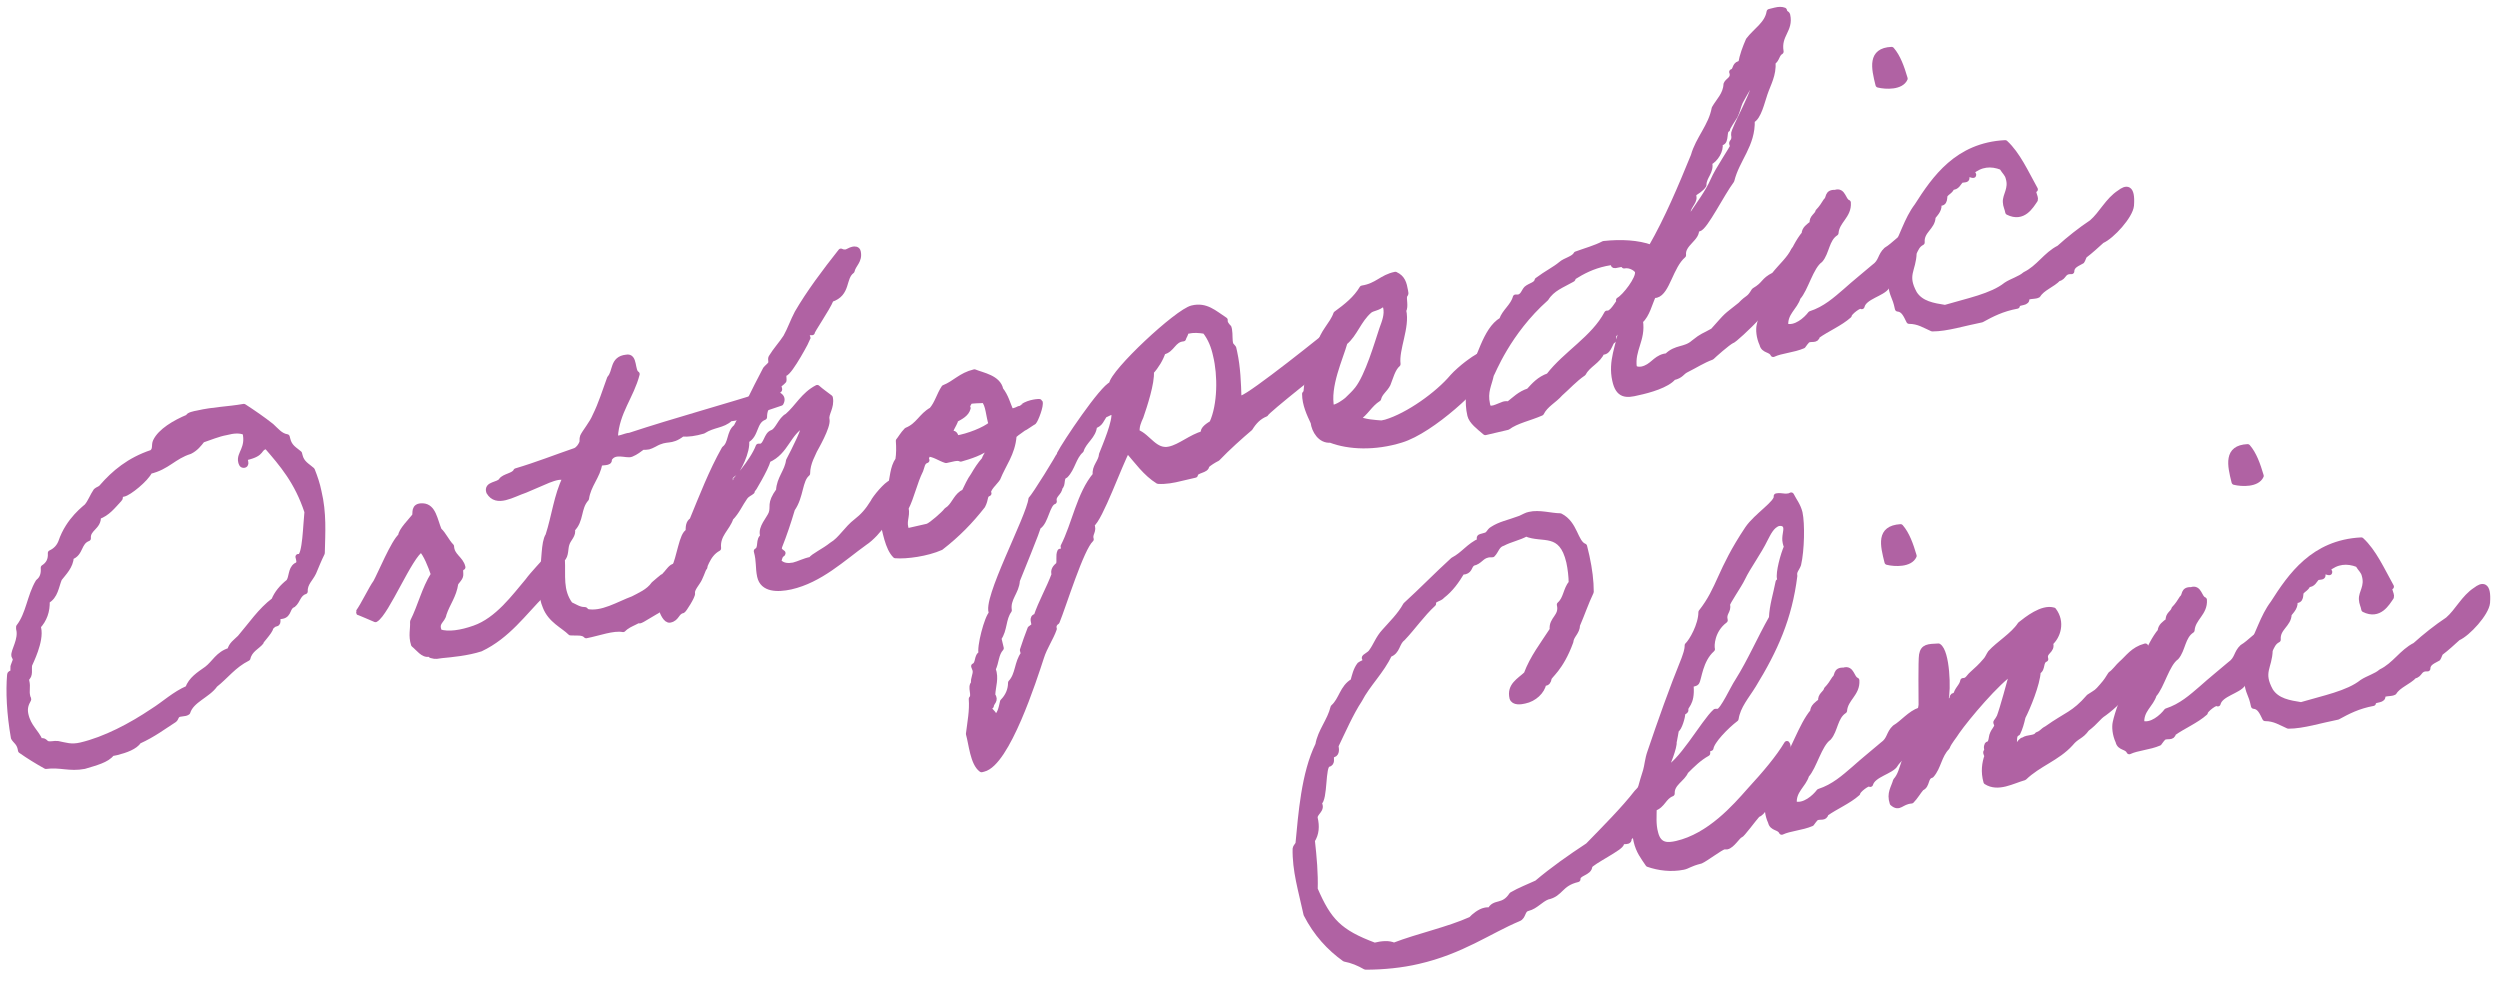 <?xml version="1.0" encoding="utf-8"?>
<!-- Generator: Adobe Illustrator 27.9.3, SVG Export Plug-In . SVG Version: 9.03 Build 53313)  -->
<svg version="1.1" id="レイヤー_1" xmlns="http://www.w3.org/2000/svg" xmlns:xlink="http://www.w3.org/1999/xlink" x="0px"
	 y="0px" viewBox="0 0 528 208" style="enable-background:new 0 0 528 208;" xml:space="preserve">
<style type="text/css">
	.st0{fill:none;stroke:#B062A3;stroke-width:1.2;stroke-linejoin:round;stroke-miterlimit:10;}
	.st1{fill:#B062A3;}
</style>
<g>
	<g>
		<g>
			<path class="st0" d="M39.8,88.1L39.8,88.1c-0.1-0.4,1.3-0.7,1.9-0.8c3.5-0.8,6.4-0.8,9.8-1.4c2,1.3,3.9,2.6,5.8,4.1
				c1,0.9,1.9,2.1,3.3,2.3l0.1,0.4c0.4,1.8,1.6,2.3,2.5,3.1l0.1,0.4c0.4,1.7,1.6,2.2,2.6,3.1c0.6,1.5,1.1,3,1.4,4.5
				c1.1,4.6,0.8,8.7,0.7,13c-0.7,1.4-1.2,2.7-1.8,4.1c-0.6,1.3-1.9,2.3-1.8,4c-1.5,0.5-1.5,2-2.5,2.8c-1.3,0.5-0.8,2.1-2.3,2.4
				c-0.2,0-0.4,0.1-0.7,0.1c-0.6,0.2,0.1,1.4-0.6,1.5l-0.3,0.1c-0.2,0-0.9,0.7-0.9,0.8c0.1,0.6-2.7,3.5-2,3
				c-0.7,0.9-2.4,1.6-2.8,3.4c-3,1.5-4.6,3.8-6.9,5.6c-1.5,2.2-5,3.2-5.8,5.8c-0.2,0.1-0.3,0.2-0.4,0.2c-0.4,0.1-0.9,0.1-1.3,0.2
				c-0.8,0.2-0.7,0.9-1.1,1.2c-2.2,1.4-4.4,3.1-7.5,4.5c-0.8,1.2-2.7,1.9-4.7,2.4l-1,0.2c-1,1.4-3.5,2-5.8,2.7
				c-3.1,0.6-5.1-0.4-8.1,0c-1.8-1-3.6-2.1-5.3-3.3l-0.1-0.5c-0.3-1.2-1-1.5-1.4-2.2c-0.9-5.1-1.1-9.8-0.8-13.3
				c0-0.4,0.9-0.3,0.7-0.8L2.8,141c-0.1-0.3,0.6-1.5,0.5-1.8c-0.1-0.3-0.2-0.5-0.3-0.7c-0.2-1,1.6-3.4,1-5.7L4,132.4
				c2.1-2.7,2.3-6.5,4.1-9.5c0.9-0.7,1.2-1.7,1.1-3c1.1-0.7,1.6-1.7,1.5-3.1c1.1-0.5,1.8-1.3,2.2-2.3c1.6-4.8,5.3-7.3,5.5-7.6
				c0.7-0.8,1.2-2.2,1.9-3.2c0.3-0.3,0.9-0.4,1.2-0.8c2.6-3,5.8-5.7,10.6-7.3c0.9-0.7,0.4-1.6,0.8-2.4
				C33.9,91.1,36.9,89.3,39.8,88.1z M42.7,92.9c-0.7,0.9-1.4,1.8-2.6,2.4c-3.5,1.1-4.7,3.3-8.5,4.2c-0.8,1.7-4.4,4.6-5.5,4.8
				l-0.5,0.1c-0.4,0.1-0.1,0.8-0.4,1c-1.4,1.5-2.5,3-4.5,3.7c0.2,2.2-2.3,2.5-2.1,4.6c-2.1,0.8-1.5,3.2-3.6,3.9
				c-0.1,2-1.5,3.3-2.5,4.6c-0.7,1.7-0.8,3.7-2.6,4.7c0.1,2.2-0.6,4-1.9,5.4l0.1,0.4c0.6,2.7-1.7,7.2-1.9,7.7
				c-0.2,0.9,0.3,2.3-0.7,2.9l0.1,0.6c0.3,1.2-0.1,2,0.2,3.2c0,0.2,0.2,0.4,0.2,0.6c-0.5,0.9-0.9,1.8-0.6,3.2
				c0.6,2.7,2.2,3.6,3.1,5.7l0.3-0.1c0.6-0.1,0.8,0.5,1.2,0.6c0.8,0.2,1.4-0.1,2.2,0c1.6,0.3,2.8,0.8,4.9,0.3
				c5.1-1.2,10.6-4.1,15.2-7.2c2.4-1.5,4.6-3.6,7.4-4.8c0.7-1.9,2.3-2.9,4-4.1c1.6-1.2,2.4-3.2,4.9-3.9c0.2-1.2,1.3-1.9,2.1-2.7
				c2.4-2.8,4.3-5.7,7.2-7.9c0.6-1.5,1.7-2.8,3.1-3.9c0.7-1,0.4-2.6,1.5-3.4c0.7-0.3,0.8-0.7,0.6-1.5l-0.1-0.4c0.1,0,0.2,0,0.3,0
				c1.2-0.3,1.3-6.8,1.6-9.5c-2.1-6.4-5.3-10.1-8.6-13.9c-2,0.5-0.5,1.5-4.3,2.4c-0.7,0.2,0.3,1.4-0.4,1.6c-0.5,0.1-0.6-0.3-0.7-0.7
				c-0.4-1.7,1.7-2.8,0.9-6.2c-1.1-0.5-2.5-0.4-4,0C46.1,91.6,44.2,92.4,42.7,92.9z"/>
			<path class="st0" d="M115.2,118.4c0-0.1,1.9,3.1,1.9,3.1s-2.4,4-2.5,3.9c-4,4-7.4,8.9-13.1,11.6c-2.8,0.9-6.1,1.2-8.2,1.4
				c-0.9,0.1-1.2,0.3-2.2,0c-0.2,0-0.1-0.4-0.5-0.3c-1.2,0.3-2.2-1.2-3.2-2c-0.6-1.9-0.1-3.2-0.2-4.8c1.7-3.4,2.4-6.8,4.4-10
				c-0.6-1.8-1.6-4.3-2.6-5.3c-2.4,1.2-7.4,13.5-9.7,14.8c0,0-3.7-1.6-3.6-1.5c1.1-1.5,2.8-5.1,3.7-6.3c0.9-1.6,3.8-8.6,5.3-9.8
				c-0.1-1,2.3-3.4,2.9-4.2c0.3-0.6-0.4-2.2,1.7-2.1c2.2,0.1,2.5,2.9,3.4,5.1c1,0.9,1.6,2.4,2.6,3.4c0.1,2.1,2,2.6,2.4,4.4
				c-0.8,0.2-0.3,1.4-0.5,1.9c-0.2,0.6-0.8,1.1-1,1.5c-0.4,2.7-1.7,4.1-2.5,6.5c-0.2,1.4-1.9,1.7-0.9,3.8c1.9,0.6,4.6,0.2,7.4-0.8
				c4.9-1.7,8.5-6.7,11.3-10C112.5,121.3,115.2,118.5,115.2,118.4z"/>
			<path class="st0" d="M148.8,119.8c-1.9,1.5-2.6,2.9-3.9,3.9c-0.8,0.7-2,2.3-3.3,3.1c-0.3,0.1-1.5,1-1.7,1.2
				c-0.5,0.3-0.5,0.7-1.5,1.2c-0.5,0.3-2,1.2-2.7,1.6c-1.3,0.7,0-0.3-1.7,0.6c-0.8,0.4-1.6,0.7-2.4,1.5c-2.1-0.4-5.2,0.8-7.8,1.3
				c-0.7-0.8-2.1-0.5-3.3-0.6c-1.5-1.5-4.2-2.6-5.3-5.5c-0.9-2.1-0.8-4.5-0.7-7c0.6-2.5,0.3-6.5,1.3-8c1.3-4,1.8-8.5,3.6-12.1
				c-0.8-0.6-2.3-0.1-3.6,0.4c-0.9,0.4-3,1.3-4.9,2.1c-2.7,0.9-6,3.1-7.6,0.4c-0.6-1.7,2-1.4,2.6-2.4c0.6-0.9,2.7-1,3.1-2
				c4.4-1.3,8.4-2.9,12.5-4.3c0.7-0.3,1.2-1.1,1.4-1.6c0.2-0.4,0-0.9,0.2-1.4c0.4-0.9,2-2.8,2.6-4.3c1.3-2.6,2.1-5.3,3.1-8
				c1.3-1.4,0.5-4.1,3.5-4.4c1.8-0.4,1.1,2.9,2.2,3.5c-1.2,4.7-4.3,8-4.6,13.3c0.4,0.8,2.2-0.3,3.1-0.3c9.7-3.2,20.1-6,29.8-9.1
				c1.2,0.3,2.9,0.7,2.1,2.2c-2.2,0.7-4,1.4-3.9,1.3c-2.5,0.5-3.9,1.7-6.8,2c-1.6,1.5-3.5,1.2-5.7,2.6c-1.7,0.5-3.2,0.7-4.4,0.6
				c-2.6,2-3.1,0.6-5.9,2.2c-1.2,0.6-1.2,0.6-2.5,0.6c-0.7,0.5-1.4,1.1-2.4,1.5c-1,0.4-3.6-1-4.7,1.1c0.3,0.9-1.5,0.5-2,0.9
				c-0.4,2.7-2.4,4.5-2.8,7.4c-1.8,2-1,4.6-3,6.5c0.4,1.1-0.8,2-1.1,3c-0.4,1-0.1,2.5-1,3.3c0.2,3.5-0.5,6.6,1.7,9.6
				c1.1,0.5,1.9,1.1,3,1.1c0.4,0,0.3,0.3,0.5,0.4c3.2,0.7,6.8-1.6,9.8-2.7c1.3-0.7,3.3-1.5,4.4-3.1c0.1-0.1,2.1-1.8,2.2-1.8
				c0.6-0.5,1-1.3,1.7-1.8c0.7-0.4,1.8-0.7,2.5-1c0.2-1.1,1.9-1.2,3.1-1.7C149.3,117.8,147.8,119,148.8,119.8z"/>
			<path class="st0" d="M169.9,89.5c-3.6,1.9-3.8,5.9-7.7,7.6c-0.5,2-3.4,6.6-3.4,6.7c-0.3,0.3-1,0.5-1.5,1.2c-1,1.4-1.7,3.1-3,4.4
				c-0.7,2.2-2.9,3.5-2.6,6.4c-2.4,1.3-2.9,4.1-4,6.4c-0.4,0.9-1.7,2.2-1.5,3.1c0.1,0.6-1.8,3.5-2,3.6c-1.4,0.3-1.2,1.7-2.7,2
				c-0.8,0.2-1.6-1.5-1.8-2.4c-0.7-3,1.9-5.4,2.6-8.2c1.3-2.6,1.7-7.5,3.1-8c0-1,0-1.9,0.8-2.4c2.1-5.1,4.1-10.3,6.8-15.1
				c1.5-1.1,1-3.5,2.5-4.6c2-3.7,3.6-7.3,6.2-12.2c0.3-0.4,0.9-0.8,1.1-1.2c0.2-0.4-0.1-0.9,0.1-1.3c0.9-1.5,2.2-2.9,3.1-4.3
				c0.9-1.6,1.5-3.4,2.4-5.1c2.5-4.3,5.8-8.7,9.2-13c0.4,0.2,0.7,0.2,1,0.2c0.5-0.1,1-0.5,1.5-0.6c0.4-0.1,1-0.1,1.1,0.5
				c0.4,1.9-1,2.6-1.3,4c-2,1.5-0.7,4.8-4.4,6c-0.8,2-4.1,6.7-4,7c-0.1,0-0.3,0-0.4,0c-0.2,0-0.8,0.3-0.7,0.7c0,0.2,0.2,0.4,0.2,0.5
				c0,0.1-3.7,7.2-4.9,7.5c-0.4,0.1-0.1,1.2-0.2,1.5c-0.2,0.3-1.2,0.9-1.1,1.2c0,0.2,0.2,0.4,0.2,0.6c0.1,0.4-2.1,1-1.8,2.5
				c0,0.2,0.2,0.2,0.2,0.3c-1.2,0.6-1.6,1.8-1.6,3.1c-2.3,0.9-1.6,3.8-3.8,4.9c0.4,2.3-1.9,6.6-2.5,6.9c-0.7,0.5-1.2,0.9-0.9,2
				c0.2,0,0.5,0.1,0.6,0.1c0.1,0,4.2-4.5,5.4-7.7c0.2,0,0.3,0,0.5,0c1.2-0.3,1.2-2.5,2.4-2.9c1.2-0.4,1.8-2.8,3.2-3.5
				c2.2-1.9,3.4-4.5,6.3-6c0.9,0.8,1.8,1.4,2.7,2.1c0.4,2-1,3.4-0.7,4.6c0.3,1.5-2.4,6.1-2.6,6.5c-0.2,0.6-1.5,2.6-1.5,4.9
				c-1.7,1.4-1.3,4.8-3.2,7.5c-0.8,2.7-1.7,5.4-2.7,7.9c0,0.2-0.1,0.4-0.1,0.5c0.1,0.5,0.7,0.8,0.8,0.9c0,0.1,0,0.2-0.3,0.3
				c-0.4,0.5-0.4,0.9-0.6,1.5c0.9,1,2.1,1,3.2,0.8c1.2-0.3,2.2-0.9,3.7-1.2c0.4-0.7,2.8-1.8,4.4-3.1c1.9-1.1,3.1-3.4,5.2-5
				c1.3-1,2.4-2.2,3.5-4c0.4-0.9,2.9-3.9,3.8-4.1c0.7-0.2,1.9,0.4,2.1,1.6c0.6,2.6-2.6,5.3-4.1,7.3c-0.4,0.8-2.2,2.8-3.6,3.7
				c-4.6,3.3-9.4,7.9-15.6,9.3c-2.8,0.6-5.9,0.6-6.5-2.2c-0.4-1.9-0.1-3.1-0.7-5.3c1.2-0.6,0.2-2.6,1.5-3.1
				c-0.1-0.1-0.2-0.2-0.2-0.3c-0.4-1.6,1.3-3.3,1.8-4.5c0.6-1.6-0.5-2,1.6-4.9c0.1-2.5,1.8-4,2.1-6.3
				C167.8,95,170.1,90.5,169.9,89.5z"/>
			<path class="st0" d="M189.8,93.1c0.3-0.3,0.9-1.4,1.7-2.2c2.5-1,3.1-3.1,5.3-4.3c1.2-1.4,1.6-3.2,2.6-4.7
				c2.3-0.9,3.5-2.6,6.4-3.3c1.7,0.7,5,1.2,5.5,3.7c1.1,1.4,1.5,3,2.1,4.4c0.1,0.2,0.6,0.2,1.3-0.1c1.2-0.6,0.1,0.1,1.3-0.7
				c1.4-1,3.6-1.1,3.6-1c0.3,0.7-0.9,3.8-1.3,4.2c-0.2,0.1-0.5,0.3-1.1,0.7c-1.3,0.9-0.5,0.2-1.7,1.1c-1.3,0.9-1.4,1.1-1.4,1.2
				c-0.3,3.7-2.2,5.9-3.4,8.9c-0.4,0.7-2.4,2.4-1.9,3.2c-1,0.4-0.5,1.1-1.3,2.6c-2.5,3.2-5.3,6.1-8.8,8.8c-2.9,1.3-7.3,1.9-9.6,1.7
				c-1.6-1.6-2.1-5-2.8-7.9c0.2-1.1,0.3-2.3,0.6-3.3c0.1-0.4,0.9-0.8,1-1.2c0.2-0.6-0.1-1.2,0.1-1.8c0.6-2.1,0.5-4.3,1.7-6
				C189.9,95.9,189.9,94.4,189.8,93.1z M195.7,97.2c-1,0.3-1,1.4-1.3,2.1c-1.3,2.6-1.9,5.7-3.1,8c0.4,1.9-0.7,2.8,0.2,4.9l4.4-1
				c0.9-0.3,3.6-2.8,3.8-3.1c0.3-0.4,0.3-0.3,0.8-0.7c1.2-1.1,1.6-2.8,3.2-3.5c0.6-1.2,1.1-2.4,1.9-3.5c0.7-1.2,1.4-2.3,2.3-3.3
				c0.4-1.2,1.1-1.4,0.8-2.8c-1.2,1.2-4,2.1-5.8,2.6c-0.7-0.4-2,0.1-3.1,0.3c-1.3-0.4-2.4-1.3-3.9-1.4
				C195.9,96.4,195.4,96.5,195.7,97.2z M204.4,86.2c-0.3,1.2-1.5,1.8-2.6,2.4c-0.1,1-1.9,2.7-0.5,3.3c-0.1-0.7,0.6-0.1,0.6,0.7
				c2.6-0.4,6.1-1.8,7.5-3c-0.6-1.7-0.6-4.2-1.6-5.1c-0.5,0.1-2.5,0-3.1,0.3C204.6,85.4,204.1,85.5,204.4,86.2z"/>
			<path class="st0" d="M285.7,68.5c0.2,0-3.9,7.1-4,7.1c-1.1,0.8-14.3,11.2-14.4,11.8c-1.5,0.6-2.5,1.7-3.3,3
				c-2,1.7-4.7,4.1-6.9,6.4c-0.8,0.4-1.6,0.9-2.3,1.5c0.1,1.1-2.3,0.9-2.4,2l-3,0.7c-1.6,0.4-3.2,0.7-4.8,0.6
				c-2.6-1.6-4.5-4.3-6.5-6.6c-1.6,2.8-5.8,14.7-7.6,15.8c0.7,1.3-0.5,1.9-0.1,3.1c-2.1,1.9-5.8,14-7.2,17.4
				c-0.5,0.3-0.8,0.9-0.6,1.5c-0.7,2-2,3.8-2.7,6c-1.5,4.6-7.2,22.4-12.2,23.6l-0.4,0.1c-1.8-1.3-2.1-5.4-2.7-7.5
				c0.3-2.5,0.8-4.9,0.6-7.4c0.8-0.8-0.4-2.5,0.5-3.3c-0.2-1,0.5-1.8,0.3-2.8l-0.3-0.8c1.1-0.5,0.5-2.2,1.6-2.6
				c-0.5-1.2,1.2-7.8,2.2-8.6c-1.7-2.5,7.9-20.3,8.3-24.1c0.7-0.6,6-9.2,6-9.5c1.1-2.2,9.1-14.1,11-14.7c0.2-2.6,13.9-15.4,17-16.1
				c2.9-0.7,4.6,1,6.9,2.5c-0.1,0.6,0.4,1.2,0.8,1.6l0.1,0.4c0.2,1.1,0,2.2,0.3,3.2l0.6,0.7l0.2,0.9c0.7,3.2,0.8,6.5,0.9,9.6
				c0.2,0.1,0.5,0.2,0.7,0.1c2-0.5,17.9-13.2,20.2-15.2L285.7,68.5z M233.3,87.6c-0.7,0.9-0.9,2-2.2,2.3c-0.1,2.2-2.2,3.2-2.8,5.2
				c-1.6,1.4-1.8,3.8-3.3,5.3c-1.1,0.4-0.4,2-1.2,2.5c0,1.2-1.5,1.6-1.2,3c-1.5,0.5-1.7,4.3-3.3,5.3c0,0.2-4.1,10.5-4.5,11.4
				c-0.1,2.4-2.1,3.8-1.7,6.3c-1.3,1.8-0.9,4.1-2.2,5.9l0.5,2.1c-1.1,1.2-1,3-1.7,4.4c0.7,2,0,3.5-0.1,5.5c0.8,1.2-0.2,1.4-0.3,2.3
				c-0.2,0.1-0.4,0.3-0.4,0.5c0.1,0.6,0.9,0.9,1,1.5c0.1,0.3,0,0.5,0,0.7c1.4-0.7,1.6-2.3,1.9-3.6c1.1-1.1,1.7-2.5,1.7-4
				c1.6-1.7,1.3-4.3,2.7-6.1l-0.2-0.8c0.4-1.3,1.1-3.2,1.6-4.5l0.8-0.6c0.2-0.6-0.7-1.8,0.5-2c1-3,2.7-5.9,3.8-8.9
				c-0.3-0.8,0.2-1.5,0.9-2c0.3-0.9-0.1-1.9,0.3-2.8l0.9-0.2l-0.2-0.9c2.4-4.7,3.4-11.1,6.8-15.1c-0.3-1.7,1.2-2.7,1.3-4.3
				c0.7-1.8,3-7.1,2.6-8.9c-0.1-0.3-0.2-0.3-0.6-0.1C234.1,87.2,233.7,87.5,233.3,87.6z M250.4,70.1c0,0.6-0.4,0.9-0.5,1.4
				c-2.2,0.2-2.3,2.4-4.3,2.8c-0.5,1.5-1.4,3-2.5,4.2c0.2,2.3-1.4,7.2-2.2,9.5c-0.5,1.1-0.9,2-0.8,3.3c2.4,0.9,3.8,4.3,6.9,3.6
				c2.3-0.5,4.6-2.6,7.2-3.3c-0.3-1,1.2-1.8,1.8-2.2c1.8-3.9,1.8-10.2,0.8-14.3c-0.4-1.9-1.1-3.7-2.3-5.2c-1.3-0.2-2.4-0.3-3.7,0
				L250.4,70.1z"/>
			<path class="st0" d="M313.6,78.7c-0.8,2.4-11.1,12.2-17.7,14.2c-5.5,1.7-11,1.5-14.9,0c-2.1,0.2-3.4-2-3.6-3.7
				c-0.8-1.7-1.8-3.8-1.8-6c0,0,0.3-0.3,0.3-0.5c0.1-1,0.5-5.6,1.5-6.3c0.2-1.4,0.3-2.8,1.4-3.5c0.4-2.6,2.6-4.3,3.4-6.6
				c2.2-1.6,4.2-3.2,5.5-5.4c3.2-0.5,4.1-2.3,7-2.9c1.5,0.7,1.8,1.8,2.1,3.5c0.2,0.7-0.1,0.6-0.2,1c-0.2,0.7,0.3,2.2-0.2,3.1
				c0.8,3.5-1.6,8.1-1.2,11.3c-1.1,0.9-1.6,3-2.1,4.2c-0.6,1.2-1.7,1.8-2,3.1c-1.9,1.2-2.6,3-4.5,4.2c1.6,0.8,3.9,0.9,5.2,1l0.9-0.2
				c4.7-1.4,11-5.9,14.1-9.6c0.7-0.8,2.2-2.1,3-2.7c0.7-0.5,2.2-1.7,3.1-1.9C313,75.2,313.7,78.2,313.6,78.7z M289.2,65.6
				c-2.3,2-3.1,5-5.2,6.7c-0.9,3.3-3.8,9.3-2.8,13.9c1.4-0.2,2.8-1.3,3.3-1.7c0.9-0.9,1.5-1.4,2.2-2.3c2.2-2.8,4.2-9.7,5.2-12.7
				c0.5-1.4,1.2-3,0.8-4.7c-0.2-0.2-0.3-0.8-0.6-0.7C291.1,65.1,289.9,65,289.2,65.6z"/>
			<path class="st0" d="M380.9,55c-1.9,1.9-1.6,3.7-3.2,5c-1.3,1.6-1,1.6-2.7,3c-0.6,1.9-2.5,2.4-3.8,3.9c-1.9,2.1-5.2,5.1-5.4,5
				c-1,0.5-3.9,3.1-4.3,3.5c-1.9,0.7-3.4,1.7-5.4,2.7c-1,0.5-1,1.2-2.7,1.6c-1.3,1.6-5.1,2.7-7.5,3.2c-2.4,0.6-4.1,0.7-4.8-2.6
				c-0.9-4,0.8-7.3,1.4-10.9c-0.2-0.2-0.3-0.3-0.4-0.3c-0.4,0.1-1,1.5-1.3,1.6c-0.2,0,0.1,1.1-0.1,1.2c-0.7,0.2-0.8,2.2-2,2.4
				c-0.1,0-0.3,0.1-0.4,0c-0.7,1.9-3,2.7-3.9,4.5c-1.9,1.3-3.3,2.9-4.9,4.3c-1.3,1.5-3.1,2.3-4,4.1c-2.5,1.1-5.2,1.6-7.1,3l-4.7,1.1
				c-1.3-1.1-2.9-2.3-3.2-3.6c-0.7-2.9,0-5.1-0.4-7.7c2.5-3.9,3.5-10.3,7.1-12.4c0.6-1.8,2.4-2.9,2.9-4.8c0.2,0,0.4,0,0.6,0
				c1-0.2,1.2-1.3,1.7-1.8c0.8-0.7,2.1-0.8,2.3-1.8c2-1.5,3.7-2.3,5-3.4c0.9-0.8,2.7-1.1,3.2-2.1c1.9-0.7,4.1-1.3,5.8-2.2
				c3.7-0.4,7.2-0.2,10,0.8c3.5-6.1,6.3-12.8,9-19.4c1-3.6,3.7-6.2,4.4-10c0.9-1.6,2.4-2.9,2.5-5.1c0.3-0.8,1.5-1,1.3-2.3l-0.1-0.3
				c0.9-0.3,0.5-1.4,1.5-1.7l0.4-0.1c0.3-1.7,0.9-3.3,1.6-4.9c1.5-2,4-3.4,4.4-6l1.2-0.3c0.8-0.2,1.4-0.2,1.9,0l0.1,0.3
				c0.1,0.4,0.5,0.3,0.6,0.7c0.7,3.2-2,4.1-1.4,7.7c-0.9,0.5-0.8,1.7-1.7,2.2c0.2,2.7-1,4.6-1.7,6.7c-0.6,1.7-1.3,5-2.7,5.6
				c0.2,5.2-3.2,8.2-4.3,12.7c-2.1,2.8-5.6,9.9-6.9,10.2c-0.2,0-0.4,0.1-0.6,0c0.5,2-3,3.1-2.7,5.6c-2.7,2.3-3.4,7.8-5.7,8.4
				c-0.2,0-0.4,0.1-0.6,0c-0.9,1.9-1.3,4.1-2.8,5.5c0.6,4-1.8,6-1.3,9.8c0.4,0.5,1.1,0.5,1.7,0.4c2.2-0.5,2.7-2.2,4.7-2.7l0.6-0.1
				c1.9-1.9,3.8-1.2,5.6-2.8c2-1.6,2-1.3,4.1-2.5c3.4-3.8,2.3-2.7,5.8-5.5c1.7-1.8,1.7-1,2.9-3c2.4-1.4,1.8-2.1,4.2-3.3
				c1.6-2,3.2-3.3,4.2-5.3C380.6,53.8,379.7,54.3,380.9,55z M343,56.1c-0.2-0.8-2.1,0.3-2.2-0.2c-0.2-0.7,0.6-0.8-0.6-0.5l-1.1,0.2
				c-2.8,0.6-4.9,1.7-6.8,2.9c-0.1,0,0,0.4-0.3,0.5c-2.1,1.2-4.2,1.9-5.5,4c-8.1,7.2-11.3,15.8-11.6,16.2c-0.4,2-1.4,3.5-0.8,6.2
				c0.2,1.1,0.8,0.9,1.4,0.8c0.7-0.2,1.5-0.6,2.1-0.8c0.4-0.1,0.7-0.1,1,0c1.3-1,2.4-2.2,4.3-2.8c1.1-1.2,2.2-2.5,4.2-3.2
				c3.6-4.7,9.5-7.9,12.3-13.2c0.1,0,0.2,0,0.3,0c1.2-0.3,2.3-2.9,2.4-2.4c0-0.1-0.1-0.3-0.2-0.4c1.3-0.7,4.3-4.6,4-6
				C345.9,56.9,344.4,55.8,343,56.1z M367.5,21.5c-0.4,0.9-0.6,2-1.1,3c-0.2,0.3-1.9,2.9-1.6,2.8c-0.8,0.2-0.2,2.6-1.2,2.8l-0.3,0.1
				c-0.1,0-0.2,0.1-0.1,0.2c0.3,1.3-0.9,3.3-2.2,3.9c0.5,2-1.2,2.9-1.2,4.8c-0.5,0.8-1.4,1.3-2.3,1.9c0.2,0.2,0.2,0.4,0.2,0.6
				c0.2,1.1-1.5,2.2-1.2,3.6c0,0.2,0.3,0.3,0.7,0.4c1.6-2.4,3.6-5.1,4.6-7.4c1-2.4,4.3-7.1,4.2-7.4c0-0.1-0.2-0.3-0.2-0.5
				c-0.1-0.3,0.7-0.5,0.4-1.9c-0.2-1,5.1-9.9,4.6-12.1c0-0.2-0.1-0.4-0.2-0.4C369.7,17.8,368.5,19.6,367.5,21.5z"/>
			<path class="st0" d="M393.2,64.7c-0.3-0.6-2.8,1.4-2.7,1.9c-1.9,1.7-4.6,2.8-6.7,4.3c-0.2,1.1-1.2,0.5-2,0.9
				c-0.2,0.1-0.9,1-1,1.2c-2.1,0.9-4.6,1-6.3,1.8c-0.5-1.1-2-0.7-2.3-2.1c-0.7-1.5-0.8-3.1-0.6-4c0.4-1.9,1.8-6,3-7.4
				c2.2-3,4.1-9.1,6.5-11.9c0-1,0.9-1.6,1.7-2.2c-0.2-1.3,1-1.6,1.2-2.5c0.7-0.7,1.2-1.5,1.7-2.3c0.7-0.5,0.1-1.8,1.9-1.7
				c1.7-0.6,1.6,1.7,2.7,2.1c0.2,2.8-2.4,3.8-2.6,6.4c-2,1.3-1.9,4.1-3.3,5.7c-2,1.4-3.1,6.2-4.7,7.9c-0.6,2.1-2.9,3.3-2.6,6.1
				c2.1,0.7,4.4-1.4,5.3-2.6c3.1-1,5.3-3,7.4-4.8c2-1.8,3.9-3.3,6-5.1c1.6-1.1,1.3-2.4,2.6-3.6c1.7-1,3.2-3,5.3-3.7
				c1.6,2.5,0.6,5.6-2.9,8.6c-0.4,1-1.7,1.8-2.3,2.8C397.6,62,393.7,62.6,393.2,64.7z M399.5,10.5c1.3,1.5,2.1,3.7,2.8,6.1
				c-0.8,1.8-4,1.7-5.6,1.3C395.8,14.3,395,10.7,399.5,10.5z"/>
			<path class="st0" d="M450.1,43.4c-0.2,2.2-4.1,6.5-6.2,7.4c-1.1,1-2.4,2.2-3.6,3.1c-0.2,0.1-0.5,1.1-0.6,1.2
				c-0.8,0.5-2.2,0.9-2.2,2.2c-1.9-0.1-1.5,1.3-2.8,1.5c-1.2,1.3-3.4,2-4.3,3.5c-0.7,0.4-2.6,0-2.4,1c-0.1,0.8-2.1,0.4-2,1.3
				c-3.2,0.6-5.3,1.7-7.5,2.9c-3.6,0.7-7.3,1.9-10.4,1.9c-1.6-0.7-2.9-1.6-4.9-1.6c-0.6-1.2-1.1-2.5-2.4-2.6
				c-0.6-2.9-1.1-2.4-1.5-5.5c-0.2-1.8,0.7-4.7,0.7-6.5c1.8-3.1,2.7-6.8,4.9-9.7c3.7-5.8,8.5-12.8,18.6-13.3
				c2.6,2.4,4.3,6.2,6.3,9.8c-0.9,0.1,0.2,1.6,0,2.2c-0.9,1.3-2.5,4.2-5.7,2.6c-0.1-0.7-0.5-1.4-0.5-2.1c-0.1-1.5,1.3-2.8,0.6-5.1
				c-0.2-0.9-0.8-1.3-1.4-2.3c-2.3-0.9-4.5-0.7-6.5,1c0.7,0.8,0.7,0.8-0.3,0.5c-1-0.2-0.5,0.9-0.7,1c-0.2,0.2-0.9,0.1-1.2,0.3
				c-0.5,0.5-0.8,1.5-1.9,1.4c-0.1,0.7-1,1.1-1.4,1.6c-0.3,0.4,0.2,2.1-1.4,1.7c0.3,1.4-0.5,2.1-1.2,3c0,2.2-2.5,2.9-2.3,5.4
				c-1,0.5-1.3,1.4-1.7,2.2c-0.1,3.7-2.1,4.6,0.1,8.6c1.4,2.2,4,2.6,6.5,3c4.7-1.4,9.9-2.4,12.9-4.8c1.2-0.8,3-1.3,4-2.2
				c2.9-1.4,4.4-4.2,7.2-5.6c2.1-1.9,4.5-3.8,6.9-5.4c2.1-1.8,3.4-4.7,5.9-6.3C449,39.7,450.4,39.3,450.1,43.4z"/>
		</g>
		<g>
			<path class="st1" d="M39.8,88.1L39.8,88.1c-0.1-0.4,1.3-0.7,1.9-0.8c3.5-0.8,6.4-0.8,9.8-1.4c2,1.3,3.9,2.6,5.8,4.1
				c1,0.9,1.9,2.1,3.3,2.3l0.1,0.4c0.4,1.8,1.6,2.3,2.5,3.1l0.1,0.4c0.4,1.7,1.6,2.2,2.6,3.1c0.6,1.5,1.1,3,1.4,4.5
				c1.1,4.6,0.8,8.7,0.7,13c-0.7,1.4-1.2,2.7-1.8,4.1c-0.6,1.3-1.9,2.3-1.8,4c-1.5,0.5-1.5,2-2.5,2.8c-1.3,0.5-0.8,2.1-2.3,2.4
				c-0.2,0-0.4,0.1-0.7,0.1c-0.6,0.2,0.1,1.4-0.6,1.5l-0.3,0.1c-0.2,0-0.9,0.7-0.9,0.8c0.1,0.6-2.7,3.5-2,3
				c-0.7,0.9-2.4,1.6-2.8,3.4c-3,1.5-4.6,3.8-6.9,5.6c-1.5,2.2-5,3.2-5.8,5.8c-0.2,0.1-0.3,0.2-0.4,0.2c-0.4,0.1-0.9,0.1-1.3,0.2
				c-0.8,0.2-0.7,0.9-1.1,1.2c-2.2,1.4-4.4,3.1-7.5,4.5c-0.8,1.2-2.7,1.9-4.7,2.4l-1,0.2c-1,1.4-3.5,2-5.8,2.7
				c-3.1,0.6-5.1-0.4-8.1,0c-1.8-1-3.6-2.1-5.3-3.3l-0.1-0.5c-0.3-1.2-1-1.5-1.4-2.2c-0.9-5.1-1.1-9.8-0.8-13.3
				c0-0.4,0.9-0.3,0.7-0.8L2.8,141c-0.1-0.3,0.6-1.5,0.5-1.8c-0.1-0.3-0.2-0.5-0.3-0.7c-0.2-1,1.6-3.4,1-5.7L4,132.4
				c2.1-2.7,2.3-6.5,4.1-9.5c0.9-0.7,1.2-1.7,1.1-3c1.1-0.7,1.6-1.7,1.5-3.1c1.1-0.5,1.8-1.3,2.2-2.3c1.6-4.8,5.3-7.3,5.5-7.6
				c0.7-0.8,1.2-2.2,1.9-3.2c0.3-0.3,0.9-0.4,1.2-0.8c2.6-3,5.8-5.7,10.6-7.3c0.9-0.7,0.4-1.6,0.8-2.4
				C33.9,91.1,36.9,89.3,39.8,88.1z M42.7,92.9c-0.7,0.9-1.4,1.8-2.6,2.4c-3.5,1.1-4.7,3.3-8.5,4.2c-0.8,1.7-4.4,4.6-5.5,4.8
				l-0.5,0.1c-0.4,0.1-0.1,0.8-0.4,1c-1.4,1.5-2.5,3-4.5,3.7c0.2,2.2-2.3,2.5-2.1,4.6c-2.1,0.8-1.5,3.2-3.6,3.9
				c-0.1,2-1.5,3.3-2.5,4.6c-0.7,1.7-0.8,3.7-2.6,4.7c0.1,2.2-0.6,4-1.9,5.4l0.1,0.4c0.6,2.7-1.7,7.2-1.9,7.7
				c-0.2,0.9,0.3,2.3-0.7,2.9l0.1,0.6c0.3,1.2-0.1,2,0.2,3.2c0,0.2,0.2,0.4,0.2,0.6c-0.5,0.9-0.9,1.8-0.6,3.2
				c0.6,2.7,2.2,3.6,3.1,5.7l0.3-0.1c0.6-0.1,0.8,0.5,1.2,0.6c0.8,0.2,1.4-0.1,2.2,0c1.6,0.3,2.8,0.8,4.9,0.3
				c5.1-1.2,10.6-4.1,15.2-7.2c2.4-1.5,4.6-3.6,7.4-4.8c0.7-1.9,2.3-2.9,4-4.1c1.6-1.2,2.4-3.2,4.9-3.9c0.2-1.2,1.3-1.9,2.1-2.7
				c2.4-2.8,4.3-5.7,7.2-7.9c0.6-1.5,1.7-2.8,3.1-3.9c0.7-1,0.4-2.6,1.5-3.4c0.7-0.3,0.8-0.7,0.6-1.5l-0.1-0.4c0.1,0,0.2,0,0.3,0
				c1.2-0.3,1.3-6.8,1.6-9.5c-2.1-6.4-5.3-10.1-8.6-13.9c-2,0.5-0.5,1.5-4.3,2.4c-0.7,0.2,0.3,1.4-0.4,1.6c-0.5,0.1-0.6-0.3-0.7-0.7
				c-0.4-1.7,1.7-2.8,0.9-6.2c-1.1-0.5-2.5-0.4-4,0C46.1,91.6,44.2,92.4,42.7,92.9z"/>
			<path class="st1" d="M115.2,118.4c0-0.1,1.9,3.1,1.9,3.1s-2.4,4-2.5,3.9c-4,4-7.4,8.9-13.1,11.6c-2.8,0.9-6.1,1.2-8.2,1.4
				c-0.9,0.1-1.2,0.3-2.2,0c-0.2,0-0.1-0.4-0.5-0.3c-1.2,0.3-2.2-1.2-3.2-2c-0.6-1.9-0.1-3.2-0.2-4.8c1.7-3.4,2.4-6.8,4.4-10
				c-0.6-1.8-1.6-4.3-2.6-5.3c-2.4,1.2-7.4,13.5-9.7,14.8c0,0-3.7-1.6-3.6-1.5c1.1-1.5,2.8-5.1,3.7-6.3c0.9-1.6,3.8-8.6,5.3-9.8
				c-0.1-1,2.3-3.4,2.9-4.2c0.3-0.6-0.4-2.2,1.7-2.1c2.2,0.1,2.5,2.9,3.4,5.1c1,0.9,1.6,2.4,2.6,3.4c0.1,2.1,2,2.6,2.4,4.4
				c-0.8,0.2-0.3,1.4-0.5,1.9c-0.2,0.6-0.8,1.1-1,1.5c-0.4,2.7-1.7,4.1-2.5,6.5c-0.2,1.4-1.9,1.7-0.9,3.8c1.9,0.6,4.6,0.2,7.4-0.8
				c4.9-1.7,8.5-6.7,11.3-10C112.5,121.3,115.2,118.5,115.2,118.4z"/>
			<path class="st1" d="M148.8,119.8c-1.9,1.5-2.6,2.9-3.9,3.9c-0.8,0.7-2,2.3-3.3,3.1c-0.3,0.1-1.5,1-1.7,1.2
				c-0.5,0.3-0.5,0.7-1.5,1.2c-0.5,0.3-2,1.2-2.7,1.6c-1.3,0.7,0-0.3-1.7,0.6c-0.8,0.4-1.6,0.7-2.4,1.5c-2.1-0.4-5.2,0.8-7.8,1.3
				c-0.7-0.8-2.1-0.5-3.3-0.6c-1.5-1.5-4.2-2.6-5.3-5.5c-0.9-2.1-0.8-4.5-0.7-7c0.6-2.5,0.3-6.5,1.3-8c1.3-4,1.8-8.5,3.6-12.1
				c-0.8-0.6-2.3-0.1-3.6,0.4c-0.9,0.4-3,1.3-4.9,2.1c-2.7,0.9-6,3.1-7.6,0.4c-0.6-1.7,2-1.4,2.6-2.4c0.6-0.9,2.7-1,3.1-2
				c4.4-1.3,8.4-2.9,12.5-4.3c0.7-0.3,1.2-1.1,1.4-1.6c0.2-0.4,0-0.9,0.2-1.4c0.4-0.9,2-2.8,2.6-4.3c1.3-2.6,2.1-5.3,3.1-8
				c1.3-1.4,0.5-4.1,3.5-4.4c1.8-0.4,1.1,2.9,2.2,3.5c-1.2,4.7-4.3,8-4.6,13.3c0.4,0.8,2.2-0.3,3.1-0.3c9.7-3.2,20.1-6,29.8-9.1
				c1.2,0.3,2.9,0.7,2.1,2.2c-2.2,0.7-4,1.4-3.9,1.3c-2.5,0.5-3.9,1.7-6.8,2c-1.6,1.5-3.5,1.2-5.7,2.6c-1.7,0.5-3.2,0.7-4.4,0.6
				c-2.6,2-3.1,0.6-5.9,2.2c-1.2,0.6-1.2,0.6-2.5,0.6c-0.7,0.5-1.4,1.1-2.4,1.5c-1,0.4-3.6-1-4.7,1.1c0.3,0.9-1.5,0.5-2,0.9
				c-0.4,2.7-2.4,4.5-2.8,7.4c-1.8,2-1,4.6-3,6.5c0.4,1.1-0.8,2-1.1,3c-0.4,1-0.1,2.5-1,3.3c0.2,3.5-0.5,6.6,1.7,9.6
				c1.1,0.5,1.9,1.1,3,1.1c0.4,0,0.3,0.3,0.5,0.4c3.2,0.7,6.8-1.6,9.8-2.7c1.3-0.7,3.3-1.5,4.4-3.1c0.1-0.1,2.1-1.8,2.2-1.8
				c0.6-0.5,1-1.3,1.7-1.8c0.7-0.4,1.8-0.7,2.5-1c0.2-1.1,1.9-1.2,3.1-1.7C149.3,117.8,147.8,119,148.8,119.8z"/>
			<path class="st1" d="M169.9,89.5c-3.6,1.9-3.8,5.9-7.7,7.6c-0.5,2-3.4,6.6-3.4,6.7c-0.3,0.3-1,0.5-1.5,1.2c-1,1.4-1.7,3.1-3,4.4
				c-0.7,2.2-2.9,3.5-2.6,6.4c-2.4,1.3-2.9,4.1-4,6.4c-0.4,0.9-1.7,2.2-1.5,3.1c0.1,0.6-1.8,3.5-2,3.6c-1.4,0.3-1.2,1.7-2.7,2
				c-0.8,0.2-1.6-1.5-1.8-2.4c-0.7-3,1.9-5.4,2.6-8.2c1.3-2.6,1.7-7.5,3.1-8c0-1,0-1.9,0.8-2.4c2.1-5.1,4.1-10.3,6.8-15.1
				c1.5-1.1,1-3.5,2.5-4.6c2-3.7,3.6-7.3,6.2-12.2c0.3-0.4,0.9-0.8,1.1-1.2c0.2-0.4-0.1-0.9,0.1-1.3c0.9-1.5,2.2-2.9,3.1-4.3
				c0.9-1.6,1.5-3.4,2.4-5.1c2.5-4.3,5.8-8.7,9.2-13c0.4,0.2,0.7,0.2,1,0.2c0.5-0.1,1-0.5,1.5-0.6c0.4-0.1,1-0.1,1.1,0.5
				c0.4,1.9-1,2.6-1.3,4c-2,1.5-0.7,4.8-4.4,6c-0.8,2-4.1,6.7-4,7c-0.1,0-0.3,0-0.4,0c-0.2,0-0.8,0.3-0.7,0.7c0,0.2,0.2,0.4,0.2,0.5
				c0,0.1-3.7,7.2-4.9,7.5c-0.4,0.1-0.1,1.2-0.2,1.5c-0.2,0.3-1.2,0.9-1.1,1.2c0,0.2,0.2,0.4,0.2,0.6c0.1,0.4-2.1,1-1.8,2.5
				c0,0.2,0.2,0.2,0.2,0.3c-1.2,0.6-1.6,1.8-1.6,3.1c-2.3,0.9-1.6,3.8-3.8,4.9c0.4,2.3-1.9,6.6-2.5,6.9c-0.7,0.5-1.2,0.9-0.9,2
				c0.2,0,0.5,0.1,0.6,0.1c0.1,0,4.2-4.5,5.4-7.7c0.2,0,0.3,0,0.5,0c1.2-0.3,1.2-2.5,2.4-2.9c1.2-0.4,1.8-2.8,3.2-3.5
				c2.2-1.9,3.4-4.5,6.3-6c0.9,0.8,1.8,1.4,2.7,2.1c0.4,2-1,3.4-0.7,4.6c0.3,1.5-2.4,6.1-2.6,6.5c-0.2,0.6-1.5,2.6-1.5,4.9
				c-1.7,1.4-1.3,4.8-3.2,7.5c-0.8,2.7-1.7,5.4-2.7,7.9c0,0.2-0.1,0.4-0.1,0.5c0.1,0.5,0.7,0.8,0.8,0.9c0,0.1,0,0.2-0.3,0.3
				c-0.4,0.5-0.4,0.9-0.6,1.5c0.9,1,2.1,1,3.2,0.8c1.2-0.3,2.2-0.9,3.7-1.2c0.4-0.7,2.8-1.8,4.4-3.1c1.9-1.1,3.1-3.4,5.2-5
				c1.3-1,2.4-2.2,3.5-4c0.4-0.9,2.9-3.9,3.8-4.1c0.7-0.2,1.9,0.4,2.1,1.6c0.6,2.6-2.6,5.3-4.1,7.3c-0.4,0.8-2.2,2.8-3.6,3.7
				c-4.6,3.3-9.4,7.9-15.6,9.3c-2.8,0.6-5.9,0.6-6.5-2.2c-0.4-1.9-0.1-3.1-0.7-5.3c1.2-0.6,0.2-2.6,1.5-3.1
				c-0.1-0.1-0.2-0.2-0.2-0.3c-0.4-1.6,1.3-3.3,1.8-4.5c0.6-1.6-0.5-2,1.6-4.9c0.1-2.5,1.8-4,2.1-6.3
				C167.8,95,170.1,90.5,169.9,89.5z"/>
			<path class="st1" d="M189.8,93.1c0.3-0.3,0.9-1.4,1.7-2.2c2.5-1,3.1-3.1,5.3-4.3c1.2-1.4,1.6-3.2,2.6-4.7
				c2.3-0.9,3.5-2.6,6.4-3.3c1.7,0.7,5,1.2,5.5,3.7c1.1,1.4,1.5,3,2.1,4.4c0.1,0.2,0.6,0.2,1.3-0.1c1.2-0.6,0.1,0.1,1.3-0.7
				c1.4-1,3.6-1.1,3.6-1c0.3,0.7-0.9,3.8-1.3,4.2c-0.2,0.1-0.5,0.3-1.1,0.7c-1.3,0.9-0.5,0.2-1.7,1.1c-1.3,0.9-1.4,1.1-1.4,1.2
				c-0.3,3.7-2.2,5.9-3.4,8.9c-0.4,0.7-2.4,2.4-1.9,3.2c-1,0.4-0.5,1.1-1.3,2.6c-2.5,3.2-5.3,6.1-8.8,8.8c-2.9,1.3-7.3,1.9-9.6,1.7
				c-1.6-1.6-2.1-5-2.8-7.9c0.2-1.1,0.3-2.3,0.6-3.3c0.1-0.4,0.9-0.8,1-1.2c0.2-0.6-0.1-1.2,0.1-1.8c0.6-2.1,0.5-4.3,1.7-6
				C189.9,95.9,189.9,94.4,189.8,93.1z M195.7,97.2c-1,0.3-1,1.4-1.3,2.1c-1.3,2.6-1.9,5.7-3.1,8c0.4,1.9-0.7,2.8,0.2,4.9l4.4-1
				c0.9-0.3,3.6-2.8,3.8-3.1c0.3-0.4,0.3-0.3,0.8-0.7c1.2-1.1,1.6-2.8,3.2-3.5c0.6-1.2,1.1-2.4,1.9-3.5c0.7-1.2,1.4-2.3,2.3-3.3
				c0.4-1.2,1.1-1.4,0.8-2.8c-1.2,1.2-4,2.1-5.8,2.6c-0.7-0.4-2,0.1-3.1,0.3c-1.3-0.4-2.4-1.3-3.9-1.4
				C195.9,96.4,195.4,96.5,195.7,97.2z M204.4,86.2c-0.3,1.2-1.5,1.8-2.6,2.4c-0.1,1-1.9,2.7-0.5,3.3c-0.1-0.7,0.6-0.1,0.6,0.7
				c2.6-0.4,6.1-1.8,7.5-3c-0.6-1.7-0.6-4.2-1.6-5.1c-0.5,0.1-2.5,0-3.1,0.3C204.6,85.4,204.1,85.5,204.4,86.2z"/>
			<path class="st1" d="M285.7,68.5c0.2,0-3.9,7.1-4,7.1c-1.1,0.8-14.3,11.2-14.4,11.8c-1.5,0.6-2.5,1.7-3.3,3
				c-2,1.7-4.7,4.1-6.9,6.4c-0.8,0.4-1.6,0.9-2.3,1.5c0.1,1.1-2.3,0.9-2.4,2l-3,0.7c-1.6,0.4-3.2,0.7-4.8,0.6
				c-2.6-1.6-4.5-4.3-6.5-6.6c-1.6,2.8-5.8,14.7-7.6,15.8c0.7,1.3-0.5,1.9-0.1,3.1c-2.1,1.9-5.8,14-7.2,17.4
				c-0.5,0.3-0.8,0.9-0.6,1.5c-0.7,2-2,3.8-2.7,6c-1.5,4.6-7.2,22.4-12.2,23.6l-0.4,0.1c-1.8-1.3-2.1-5.4-2.7-7.5
				c0.3-2.5,0.8-4.9,0.6-7.4c0.8-0.8-0.4-2.5,0.5-3.3c-0.2-1,0.5-1.8,0.3-2.8l-0.3-0.8c1.1-0.5,0.5-2.2,1.6-2.6
				c-0.5-1.2,1.2-7.8,2.2-8.6c-1.7-2.5,7.9-20.3,8.3-24.1c0.7-0.6,6-9.2,6-9.5c1.1-2.2,9.1-14.1,11-14.7c0.2-2.6,13.9-15.4,17-16.1
				c2.9-0.7,4.6,1,6.9,2.5c-0.1,0.6,0.4,1.2,0.8,1.6l0.1,0.4c0.2,1.1,0,2.2,0.3,3.2l0.6,0.7l0.2,0.9c0.7,3.2,0.8,6.5,0.9,9.6
				c0.2,0.1,0.5,0.2,0.7,0.1c2-0.5,17.9-13.2,20.2-15.2L285.7,68.5z M233.3,87.6c-0.7,0.9-0.9,2-2.2,2.3c-0.1,2.2-2.2,3.2-2.8,5.2
				c-1.6,1.4-1.8,3.8-3.3,5.3c-1.1,0.4-0.4,2-1.2,2.5c0,1.2-1.5,1.6-1.2,3c-1.5,0.5-1.7,4.3-3.3,5.3c0,0.2-4.1,10.5-4.5,11.4
				c-0.1,2.4-2.1,3.8-1.7,6.3c-1.3,1.8-0.9,4.1-2.2,5.9l0.5,2.1c-1.1,1.2-1,3-1.7,4.4c0.7,2,0,3.5-0.1,5.5c0.8,1.2-0.2,1.4-0.3,2.3
				c-0.2,0.1-0.4,0.3-0.4,0.5c0.1,0.6,0.9,0.9,1,1.5c0.1,0.3,0,0.5,0,0.7c1.4-0.7,1.6-2.3,1.9-3.6c1.1-1.1,1.7-2.5,1.7-4
				c1.6-1.7,1.3-4.3,2.7-6.1l-0.2-0.8c0.4-1.3,1.1-3.2,1.6-4.5l0.8-0.6c0.2-0.6-0.7-1.8,0.5-2c1-3,2.7-5.9,3.8-8.9
				c-0.3-0.8,0.2-1.5,0.9-2c0.3-0.9-0.1-1.9,0.3-2.8l0.9-0.2l-0.2-0.9c2.4-4.7,3.4-11.1,6.8-15.1c-0.3-1.7,1.2-2.7,1.3-4.3
				c0.7-1.8,3-7.1,2.6-8.9c-0.1-0.3-0.2-0.3-0.6-0.1C234.1,87.2,233.7,87.5,233.3,87.6z M250.4,70.1c0,0.6-0.4,0.9-0.5,1.4
				c-2.2,0.2-2.3,2.4-4.3,2.8c-0.5,1.5-1.4,3-2.5,4.2c0.2,2.3-1.4,7.2-2.2,9.5c-0.5,1.1-0.9,2-0.8,3.3c2.4,0.9,3.8,4.3,6.9,3.6
				c2.3-0.5,4.6-2.6,7.2-3.3c-0.3-1,1.2-1.8,1.8-2.2c1.8-3.9,1.8-10.2,0.8-14.3c-0.4-1.9-1.1-3.7-2.3-5.2c-1.3-0.2-2.4-0.3-3.7,0
				L250.4,70.1z"/>
			<path class="st1" d="M313.6,78.7c-0.8,2.4-11.1,12.2-17.7,14.2c-5.5,1.7-11,1.5-14.9,0c-2.1,0.2-3.4-2-3.6-3.7
				c-0.8-1.7-1.8-3.8-1.8-6c0,0,0.3-0.3,0.3-0.5c0.1-1,0.5-5.6,1.5-6.3c0.2-1.4,0.3-2.8,1.4-3.5c0.4-2.6,2.6-4.3,3.4-6.6
				c2.2-1.6,4.2-3.2,5.5-5.4c3.2-0.5,4.1-2.3,7-2.9c1.5,0.7,1.8,1.8,2.1,3.5c0.2,0.7-0.1,0.6-0.2,1c-0.2,0.7,0.3,2.2-0.2,3.1
				c0.8,3.5-1.6,8.1-1.2,11.3c-1.1,0.9-1.6,3-2.1,4.2c-0.6,1.2-1.7,1.8-2,3.1c-1.9,1.2-2.6,3-4.5,4.2c1.6,0.8,3.9,0.9,5.2,1l0.9-0.2
				c4.7-1.4,11-5.9,14.1-9.6c0.7-0.8,2.2-2.1,3-2.7c0.7-0.5,2.2-1.7,3.1-1.9C313,75.2,313.7,78.2,313.6,78.7z M289.2,65.6
				c-2.3,2-3.1,5-5.2,6.7c-0.9,3.3-3.8,9.3-2.8,13.9c1.4-0.2,2.8-1.3,3.3-1.7c0.9-0.9,1.5-1.4,2.2-2.3c2.2-2.8,4.2-9.7,5.2-12.7
				c0.5-1.4,1.2-3,0.8-4.7c-0.2-0.2-0.3-0.8-0.6-0.7C291.1,65.1,289.9,65,289.2,65.6z"/>
			<path class="st1" d="M380.9,55c-1.9,1.9-1.6,3.7-3.2,5c-1.3,1.6-1,1.6-2.7,3c-0.6,1.9-2.5,2.4-3.8,3.9c-1.9,2.1-5.2,5.1-5.4,5
				c-1,0.5-3.9,3.1-4.3,3.5c-1.9,0.7-3.4,1.7-5.4,2.7c-1,0.5-1,1.2-2.7,1.6c-1.3,1.6-5.1,2.7-7.5,3.2c-2.4,0.6-4.1,0.7-4.8-2.6
				c-0.9-4,0.8-7.3,1.4-10.9c-0.2-0.2-0.3-0.3-0.4-0.3c-0.4,0.1-1,1.5-1.3,1.6c-0.2,0,0.1,1.1-0.1,1.2c-0.7,0.2-0.8,2.2-2,2.4
				c-0.1,0-0.3,0.1-0.4,0c-0.7,1.9-3,2.7-3.9,4.5c-1.9,1.3-3.3,2.9-4.9,4.3c-1.3,1.5-3.1,2.3-4,4.1c-2.5,1.1-5.2,1.6-7.1,3l-4.7,1.1
				c-1.3-1.1-2.9-2.3-3.2-3.6c-0.7-2.9,0-5.1-0.4-7.7c2.5-3.9,3.5-10.3,7.1-12.4c0.6-1.8,2.4-2.9,2.9-4.8c0.2,0,0.4,0,0.6,0
				c1-0.2,1.2-1.3,1.7-1.8c0.8-0.7,2.1-0.8,2.3-1.8c2-1.5,3.7-2.3,5-3.4c0.9-0.8,2.7-1.1,3.2-2.1c1.9-0.7,4.1-1.3,5.8-2.2
				c3.7-0.4,7.2-0.2,10,0.8c3.5-6.1,6.3-12.8,9-19.4c1-3.6,3.7-6.2,4.4-10c0.9-1.6,2.4-2.9,2.5-5.1c0.3-0.8,1.5-1,1.3-2.3l-0.1-0.3
				c0.9-0.3,0.5-1.4,1.5-1.7l0.4-0.1c0.3-1.7,0.9-3.3,1.6-4.9c1.5-2,4-3.4,4.4-6l1.2-0.3c0.8-0.2,1.4-0.2,1.9,0l0.1,0.3
				c0.1,0.4,0.5,0.3,0.6,0.7c0.7,3.2-2,4.1-1.4,7.7c-0.9,0.5-0.8,1.7-1.7,2.2c0.2,2.7-1,4.6-1.7,6.7c-0.6,1.7-1.3,5-2.7,5.6
				c0.2,5.2-3.2,8.2-4.3,12.7c-2.1,2.8-5.6,9.9-6.9,10.2c-0.2,0-0.4,0.1-0.6,0c0.5,2-3,3.1-2.7,5.6c-2.7,2.3-3.4,7.8-5.7,8.4
				c-0.2,0-0.4,0.1-0.6,0c-0.9,1.9-1.3,4.1-2.8,5.5c0.6,4-1.8,6-1.3,9.8c0.4,0.5,1.1,0.5,1.7,0.4c2.2-0.5,2.7-2.2,4.7-2.7l0.6-0.1
				c1.9-1.9,3.8-1.2,5.6-2.8c2-1.6,2-1.3,4.1-2.5c3.4-3.8,2.3-2.7,5.8-5.5c1.7-1.8,1.7-1,2.9-3c2.4-1.4,1.8-2.1,4.2-3.3
				c1.6-2,3.2-3.3,4.2-5.3C380.6,53.8,379.7,54.3,380.9,55z M343,56.1c-0.2-0.8-2.1,0.3-2.2-0.2c-0.2-0.7,0.6-0.8-0.6-0.5l-1.1,0.2
				c-2.8,0.6-4.9,1.7-6.8,2.9c-0.1,0,0,0.4-0.3,0.5c-2.1,1.2-4.2,1.9-5.5,4c-8.1,7.2-11.3,15.8-11.6,16.2c-0.4,2-1.4,3.5-0.8,6.2
				c0.2,1.1,0.8,0.9,1.4,0.8c0.7-0.2,1.5-0.6,2.1-0.8c0.4-0.1,0.7-0.1,1,0c1.3-1,2.4-2.2,4.3-2.8c1.1-1.2,2.2-2.5,4.2-3.2
				c3.6-4.7,9.5-7.9,12.3-13.2c0.1,0,0.2,0,0.3,0c1.2-0.3,2.3-2.9,2.4-2.4c0-0.1-0.1-0.3-0.2-0.4c1.3-0.7,4.3-4.6,4-6
				C345.9,56.9,344.4,55.8,343,56.1z M367.5,21.5c-0.4,0.9-0.6,2-1.1,3c-0.2,0.3-1.9,2.9-1.6,2.8c-0.8,0.2-0.2,2.6-1.2,2.8l-0.3,0.1
				c-0.1,0-0.2,0.1-0.1,0.2c0.3,1.3-0.9,3.3-2.2,3.9c0.5,2-1.2,2.9-1.2,4.8c-0.5,0.8-1.4,1.3-2.3,1.9c0.2,0.2,0.2,0.4,0.2,0.6
				c0.2,1.1-1.5,2.2-1.2,3.6c0,0.2,0.3,0.3,0.7,0.4c1.6-2.4,3.6-5.1,4.6-7.4c1-2.4,4.3-7.1,4.2-7.4c0-0.1-0.2-0.3-0.2-0.5
				c-0.1-0.3,0.7-0.5,0.4-1.9c-0.2-1,5.1-9.9,4.6-12.1c0-0.2-0.1-0.4-0.2-0.4C369.7,17.8,368.5,19.6,367.5,21.5z"/>
			<path class="st1" d="M393.2,64.7c-0.3-0.6-2.8,1.4-2.7,1.9c-1.9,1.7-4.6,2.8-6.7,4.3c-0.2,1.1-1.2,0.5-2,0.9
				c-0.2,0.1-0.9,1-1,1.2c-2.1,0.9-4.6,1-6.3,1.8c-0.5-1.1-2-0.7-2.3-2.1c-0.7-1.5-0.8-3.1-0.6-4c0.4-1.9,1.8-6,3-7.4
				c2.2-3,4.1-9.1,6.5-11.9c0-1,0.9-1.6,1.7-2.2c-0.2-1.3,1-1.6,1.2-2.5c0.7-0.7,1.2-1.5,1.7-2.3c0.7-0.5,0.1-1.8,1.9-1.7
				c1.7-0.6,1.6,1.7,2.7,2.1c0.2,2.8-2.4,3.8-2.6,6.4c-2,1.3-1.9,4.1-3.3,5.7c-2,1.4-3.1,6.2-4.7,7.9c-0.6,2.1-2.9,3.3-2.6,6.1
				c2.1,0.7,4.4-1.4,5.3-2.6c3.1-1,5.3-3,7.4-4.8c2-1.8,3.9-3.3,6-5.1c1.6-1.1,1.3-2.4,2.6-3.6c1.7-1,3.2-3,5.3-3.7
				c1.6,2.5,0.6,5.6-2.9,8.6c-0.4,1-1.7,1.8-2.3,2.8C397.6,62,393.7,62.6,393.2,64.7z M399.5,10.5c1.3,1.5,2.1,3.7,2.8,6.1
				c-0.8,1.8-4,1.7-5.6,1.3C395.8,14.3,395,10.7,399.5,10.5z"/>
			<path class="st1" d="M450.1,43.4c-0.2,2.2-4.1,6.5-6.2,7.4c-1.1,1-2.4,2.2-3.6,3.1c-0.2,0.1-0.5,1.1-0.6,1.2
				c-0.8,0.5-2.2,0.9-2.2,2.2c-1.9-0.1-1.5,1.3-2.8,1.5c-1.2,1.3-3.4,2-4.3,3.5c-0.7,0.4-2.6,0-2.4,1c-0.1,0.8-2.1,0.4-2,1.3
				c-3.2,0.6-5.3,1.7-7.5,2.9c-3.6,0.7-7.3,1.9-10.4,1.9c-1.6-0.7-2.9-1.6-4.9-1.6c-0.6-1.2-1.1-2.5-2.4-2.6
				c-0.6-2.9-1.1-2.4-1.5-5.5c-0.2-1.8,0.7-4.7,0.7-6.5c1.8-3.1,2.7-6.8,4.9-9.7c3.7-5.8,8.5-12.8,18.6-13.3
				c2.6,2.4,4.3,6.2,6.3,9.8c-0.9,0.1,0.2,1.6,0,2.2c-0.9,1.3-2.5,4.2-5.7,2.6c-0.1-0.7-0.5-1.4-0.5-2.1c-0.1-1.5,1.3-2.8,0.6-5.1
				c-0.2-0.9-0.8-1.3-1.4-2.3c-2.3-0.9-4.5-0.7-6.5,1c0.7,0.8,0.7,0.8-0.3,0.5c-1-0.2-0.5,0.9-0.7,1c-0.2,0.2-0.9,0.1-1.2,0.3
				c-0.5,0.5-0.8,1.5-1.9,1.4c-0.1,0.7-1,1.1-1.4,1.6c-0.3,0.4,0.2,2.1-1.4,1.7c0.3,1.4-0.5,2.1-1.2,3c0,2.2-2.5,2.9-2.3,5.4
				c-1,0.5-1.3,1.4-1.7,2.2c-0.1,3.7-2.1,4.6,0.1,8.6c1.4,2.2,4,2.6,6.5,3c4.7-1.4,9.9-2.4,12.9-4.8c1.2-0.8,3-1.3,4-2.2
				c2.9-1.4,4.4-4.2,7.2-5.6c2.1-1.9,4.5-3.8,6.9-5.4c2.1-1.8,3.4-4.7,5.9-6.3C449,39.7,450.4,39.3,450.1,43.4z"/>
		</g>
	</g>
	<g>
		<g>
			<path class="st0" d="M351.2,157.9c0.1,0.4,1.6,4.2,0.1,8.1c-2,4.9-6.9,10.8-7.3,11l0,0.2c0.1,0.9-1.8,0.1-1.6,0.9
				c0.2,0.8-6.3,3.9-6.7,4.8c0,1.5-2.6,1.4-2.5,2.8c-3.8,0.9-3.5,3.1-6.4,3.7c-1.5,0.6-2.5,2-4.1,2.4c-1.3,0.3-0.9,1.8-2,2.2
				c-6.2,2.6-12,6.9-21.2,9c-3.4,0.8-7.3,1.2-11.1,1.2c-1.4-0.8-2.8-1.4-4.4-1.7c-3.2-2.3-6-5.3-8.1-9.4c-1.1-5.1-2.4-9.2-2.3-13.9
				c0-0.2,0.6-0.9,0.6-1c0.6-6.2,1.2-14.8,4.2-20.9c0.5-2.9,2.5-5,3.2-7.9c1.8-1.6,1.9-4.2,4.2-5.5c0.3-1.1,0.6-2.5,1.4-3.5
				c0.2-0.2,1.3-0.5,1.2-0.9c0-0.2-0.2-0.4-0.2-0.5c-0.1-0.3,1.1-0.7,1.5-1.4c0.9-1.2,1.4-2.8,2.7-4.2c1.4-1.6,3.3-3.4,4.5-5.6
				c3.4-3.1,6.6-6.4,10-9.5c2.3-1.2,3.3-3,5.8-4.1c-0.1-0.2-0.2-0.2-0.2-0.4c-0.1-0.4,0.2-0.4,0.5-0.5l0.7-0.2
				c0.8-0.2,0.8-0.9,1.5-1.3c1.7-1.1,3.2-1.3,5.9-2.3c0.7-0.3,1.3-0.7,1.9-0.8c2.1-0.5,4.6,0.3,6.5,0.3c3.2,1.6,3.1,5.6,5.1,6.4
				l0.5,2.1c0.6,2.8,0.9,5.2,0.9,7.5c-1.1,2.3-1.9,4.7-2.9,7c0,1.5-1.3,2.2-1.4,3.5c-2.1,5.8-4.6,7.2-4.6,7.8
				c-0.1,0.6-0.3,0.9-0.9,1l-0.2,0c-0.3,1.7-2,3.3-4,3.7c-0.8,0.2-2.3,0.4-2.6-0.6c-0.6-2.6,1.5-3.6,3-5c1.3-3.5,3.5-6.3,5.5-9.4
				c-0.3-2.3,2.1-2.7,1.5-5.3c1.4-1.2,1.3-3.2,2.5-4.6c0-1.3-0.2-3-0.5-4.4c-1.6-6.9-5.6-4.5-9.1-6c-1.4,0.8-3.4,1.2-4.9,2
				c-1.3,0.4-1.4,1.6-2.2,2.4c-0.5,0-0.8,0-1.1,0.1c-1.3,0.3-1.6,1.4-3,1.7c-0.9,0.5-0.6,1.5-1.7,1.8c-0.1,0-0.4,0.1-0.6,0
				c-1.2,2-2.4,3.7-4.2,5.1c-0.5,0.7-2.1,0.7-1.9,1.7c-2.4,2.2-4.3,5-6.5,7.3c-1.3,1-1,2.8-2.8,3.4c-1.6,3.5-4.6,6.3-6.3,9.6
				c-1.8,2.7-3.6,6.8-5,9.7c0.2,1.1,0.1,1.8-0.7,1.9l-0.3,0.1c0,0.8,0.3,1.7-0.6,1.9c-1.3,0.3-0.6,7.4-2,8.2c1,1.4-1,2-0.8,3.2
				c0.4,1.7,0.3,3.3-0.6,4.7c0.4,3.6,0.7,7,0.6,10.3c2.9,6.7,5.1,9.1,12.6,11.9c1.6-0.4,3.1-0.5,4.1,0c5.2-2,11.4-3.3,16.3-5.5
				c0.6-0.7,1.9-1.7,2.9-1.9c0.4-0.1,0.8-0.1,1.1,0c0.9-2,2.8-0.5,4.6-3.3c1.7-1,3.6-1.7,5.3-2.5c3.3-2.8,7-5.4,10.8-7.9
				c3.4-3.5,7.6-7.7,10.3-11.2C348.3,164.8,349.7,161.4,351.2,157.9z"/>
			<path class="st0" d="M378,162.4c0-0.2-2.9,5.6-4.1,6.5c-1,0.8-1.5,2.8-2.7,3.1c-0.9,1-3.3,4.3-3.7,4.4c-0.5,0.1-1.7,2.2-2.8,2.4
				c-0.2,0-0.5,0-0.6,0c-0.8,0.2-3.8,2.5-4.9,3c-2.4,0.6-2.7,1.1-3.7,1.3c-2.5,0.5-5.1,0.2-7.4-0.6c-1-1.5-2-2.7-2.5-4.9
				c-1-4.3,0.4-9.8,2-14.8c0.3-1,0.4-2.5,0.9-3.9c2.2-6.5,4.6-13.3,7.2-19.7c0.3-0.9,0.7-1.8,0.7-2.9c0.9-0.8,2.9-4.3,2.9-7
				c4-5.1,3.8-8.6,9.8-17.6c1.9-2.8,6.4-5.5,6.1-6.9c1.1-0.2,1.5,0.2,2.5,0c0.2,0,0.4-0.1,0.6-0.2c0.6,1.2,1.4,2.1,1.8,3.7
				c0.5,2.3,0.4,7.9-0.3,10.9c-0.3,0.9-1,1.4-0.8,2.4c-1.1,8.9-4.1,15.6-8.7,23.1c-1.4,2.3-3.3,4.4-3.7,7.1
				c-2.1,1.6-5.1,4.7-5.3,6.2c-0.8,0.2-0.7,0.5-0.7,1.1c-1.8,1-3.2,2.4-4.6,3.8c-0.7,1.7-3,2.5-2.9,4.7c-1.8,0.7-1.9,2.5-3.8,3.1
				c0,1.5-0.2,3.4,0.3,5.2c0.7,2.9,2.7,2.7,4.5,2.3c7-1.6,12.4-7.8,15.4-11.2c3.4-3.7,6.1-6.9,7.9-9.9
				C377.8,157.5,378,162.7,378,162.4z M372.8,113.8c-1.4,2.9-3.6,5.8-4.8,8.3c-0.7,1.5-3.3,5.2-3.2,5.6c0.3,1.4-0.9,1.7-0.5,3.3
				c-2.8,2.1-2.9,5.4-2.7,6.1c-2.6,2.3-2.8,6.3-3.3,7c-0.3,0.4-1.2,0.2-1.2,0.8c0.3,3.9-1.3,4.1-1.1,5c0.1,0.4-0.8,0.5-0.7,0.9
				c0.1,0.4-0.7,3.2-1.3,3.3c0,0-0.5,2.9-0.5,2.6c0.2,0.9-1.4,5.1-2,5.9c3.2-0.7,8.4-10.2,10.8-12.3c0.2,0,0.5,0,0.6,0
				c1-0.2,3.2-5.1,4.1-6.4c2.7-4.3,4.7-9,7.2-13.4c0.1-2.6,0.9-5,1.4-7.6c0.6,0.1,0.4-0.4,0.3-0.7c-0.3-1.2,0.7-5,1.5-6.8
				c-0.2-0.2-0.2-0.5-0.3-0.8c-0.3-1.3,0.3-2.4,0.1-3.3c-0.2-0.8-1-0.9-1.6-0.8C374.1,111,373.4,112.7,372.8,113.8z"/>
			<path class="st0" d="M395,165.6c-0.3-0.6-2.8,1.4-2.7,1.9c-1.9,1.7-4.6,2.8-6.7,4.3c-0.2,1.1-1.2,0.5-2,0.9c-0.2,0.1-0.9,1-1,1.2
				c-2.1,0.9-4.6,1-6.3,1.8c-0.5-1.1-2-0.7-2.3-2.1c-0.7-1.5-0.8-3.1-0.6-4c0.4-1.9,1.8-6,3-7.4c2.2-3,4.1-9.1,6.5-11.9
				c0-1,0.9-1.6,1.7-2.2c-0.2-1.3,1-1.6,1.2-2.5c0.7-0.7,1.2-1.5,1.7-2.3c0.7-0.5,0.1-1.8,1.9-1.7c1.7-0.6,1.6,1.7,2.7,2.1
				c0.2,2.8-2.4,3.8-2.6,6.4c-2,1.3-1.9,4.1-3.3,5.7c-2,1.4-3.1,6.2-4.7,7.9c-0.6,2.1-2.9,3.3-2.6,6.1c2.1,0.7,4.4-1.4,5.3-2.6
				c3.1-1,5.3-3,7.4-4.8c2-1.8,3.9-3.3,6-5.1c1.6-1.1,1.3-2.4,2.6-3.6c1.7-1,3.2-3,5.3-3.7c1.6,2.5,0.6,5.6-2.9,8.6
				c-0.4,1-1.7,1.8-2.3,2.8C399.5,162.9,395.6,163.5,395,165.6z M401.4,111.3c1.3,1.5,2.1,3.7,2.8,6.1c-0.8,1.8-4,1.7-5.6,1.3
				C397.7,115.1,396.8,111.6,401.4,111.3z"/>
			<path class="st0" d="M444.4,150.6c-1.4,0.9-1.6,1.7-3.7,3.3c-1.2,1.7-2.1,1.5-3.4,3.1c-2.8,3.1-6.8,4.3-9.8,7.2
				c-2.5,0.7-5.5,2.5-8,0.9c-0.6-2.1-0.3-4,0.2-5.4c0-0.2-0.4-0.8-0.2-0.9c0.4-0.5-0.1-0.7,0.2-1.4c0-0.3,0.6-0.2,0.7-0.6
				c0.3-0.8,0.2-1.3,0.5-1.9c0.2-0.5,0.7-1,0.9-1.6c0.1-0.1-0.3-0.7-0.2-0.8c0.4-0.5,0.4-0.6,0.7-1.1c0.6-1.5,2.2-7.4,2.8-9.6
				c-3.3,2.1-9.7,9.7-11.8,12.7c-0.6,1-1.7,2.2-2.1,3.3c-1.7,1.7-1.8,4.2-3.3,5.9c-1.4,0.4-0.8,2.2-2.1,2.7
				c-0.7,0.8-1.3,1.9-2.1,2.7c-2.3,0.2-2.5,1.8-4,0.5c-0.7-2.1,0.3-3.2,0.7-4.7c1-1.1,1.3-2.6,1.8-4c0.7-2.9,3.2-8.7,3.6-12
				c0-1.6-0.1-9.5,0.1-10.6c0.3-1.7,1.3-1.7,3.5-1.8c1.8,1.1,2.1,9.3,1.5,11.3c0.7,0.1,0.1,0.4,0.2,0.9l-0.4,0.1
				c0.6,1.2,0.6-0.8,1.2-0.8c0.8-0.2,0-1.2,1.2-1.1c0.2-1.3,1.3-1.9,1.5-3.1c1,0,1.2-0.8,1.9-1.4c1-0.9,1.9-1.7,2.9-2.9
				c0.4-0.4,0.7-1.2,1-1.6c1.7-1.9,4.8-3.7,6.3-6c1.4-1.1,4.6-3.7,7-3c1.9,2.5,0.9,5.5-0.7,6.9c0.6,1.7-1.5,1.7-1,3.4
				c-1.2,0.5-0.5,2.1-1.6,2.6c-0.1,2.6-2.2,7.7-3.2,9.6c-0.3,1.3-0.6,2.4-1.1,3.4c-1.2,0.5-0.3,2.2-1.1,3c1,1,1.4-1.4,2.4-1.5
				c0.8-0.6,2.4-0.3,2.9-1.1c1.1-0.4,1-0.8,2-1.3c4.2-3,5.7-3,8.9-6.7c1.7-1.1,1.6-0.9,2.8-2.3c0.9-1,1.3-1.7,1.8-2.5
				c0.7-0.4,1.7-1.8,2.2-2.2c1.5-1.3,2.5-3,5.1-3.7c1.4,4.1,0.8,6-0.5,6.4c-0.8,0.2-2.1,1-2.1,1.4
				C449.1,146.6,446.2,149.3,444.4,150.6z"/>
			<path class="st0" d="M468.4,148.6c-0.3-0.6-2.8,1.4-2.7,1.9c-1.9,1.7-4.6,2.8-6.7,4.3c-0.2,1.1-1.2,0.5-2,0.9
				c-0.2,0.1-0.9,1-1,1.2c-2.1,0.9-4.6,1-6.3,1.8c-0.5-1.1-2-0.7-2.3-2.1c-0.7-1.5-0.8-3.1-0.6-4c0.4-1.9,1.8-6,3-7.4
				c2.2-3,4.1-9.1,6.5-11.9c0-1,0.9-1.6,1.7-2.2c-0.2-1.3,1-1.6,1.2-2.5c0.7-0.7,1.2-1.5,1.7-2.3c0.7-0.5,0.1-1.8,1.9-1.7
				c1.7-0.6,1.6,1.7,2.7,2.1c0.2,2.8-2.4,3.8-2.6,6.4c-2,1.3-1.9,4.1-3.3,5.7c-2,1.4-3.1,6.2-4.7,7.9c-0.6,2.1-2.9,3.3-2.6,6.1
				c2.1,0.7,4.4-1.4,5.3-2.6c3.1-1,5.3-3,7.4-4.8c2-1.8,3.9-3.3,6-5.1c1.6-1.1,1.3-2.4,2.6-3.6c1.7-1,3.2-3,5.3-3.7
				c1.6,2.5,0.6,5.6-2.9,8.6c-0.4,1-1.7,1.8-2.3,2.8C472.8,145.9,468.9,146.5,468.4,148.6z M474.7,94.4c1.3,1.5,2.1,3.7,2.8,6.1
				c-0.8,1.8-4,1.7-5.6,1.3C471,98.2,470.2,94.6,474.7,94.4z"/>
			<path class="st0" d="M525.3,127.3c-0.2,2.2-4.1,6.5-6.2,7.4c-1.1,1-2.4,2.2-3.6,3.1c-0.2,0.1-0.5,1.1-0.6,1.2
				c-0.8,0.5-2.2,0.9-2.2,2.2c-1.9-0.1-1.5,1.3-2.8,1.5c-1.2,1.3-3.4,2-4.3,3.5c-0.7,0.4-2.6,0-2.4,1c-0.1,0.8-2.1,0.4-2,1.3
				c-3.2,0.6-5.3,1.7-7.5,2.9c-3.6,0.7-7.3,1.9-10.4,1.9c-1.6-0.7-2.9-1.6-4.9-1.6c-0.6-1.2-1.1-2.5-2.4-2.6
				c-0.6-2.9-1.1-2.4-1.5-5.5c-0.2-1.8,0.7-4.7,0.7-6.5c1.8-3.1,2.7-6.8,4.9-9.7c3.7-5.8,8.5-12.8,18.6-13.3
				c2.6,2.4,4.3,6.2,6.3,9.8c-0.9,0.1,0.2,1.6,0,2.2c-0.9,1.3-2.5,4.2-5.7,2.6c-0.1-0.7-0.5-1.4-0.5-2.1c-0.1-1.5,1.3-2.7,0.6-5.1
				c-0.2-0.9-0.8-1.3-1.4-2.3c-2.3-0.9-4.5-0.7-6.5,1c0.7,0.8,0.7,0.8-0.3,0.5c-1-0.2-0.5,0.9-0.7,1c-0.2,0.2-0.9,0.1-1.2,0.3
				c-0.5,0.5-0.8,1.5-1.9,1.4c-0.1,0.7-1,1.1-1.4,1.6c-0.3,0.4,0.2,2.1-1.4,1.7c0.3,1.4-0.5,2.1-1.2,3c0,2.2-2.5,2.9-2.3,5.4
				c-1,0.5-1.3,1.4-1.7,2.2c-0.1,3.7-2.1,4.6,0.1,8.6c1.4,2.2,4,2.6,6.5,3c4.7-1.4,9.9-2.4,12.9-4.8c1.2-0.8,3-1.3,4-2.2
				c2.9-1.4,4.4-4.2,7.2-5.6c2.1-1.9,4.5-3.8,6.9-5.4c2.1-1.8,3.4-4.7,5.9-6.3C524.2,123.6,525.6,123.2,525.3,127.3z"/>
		</g>
		<g>
			<path class="st1" d="M351.2,157.9c0.1,0.4,1.6,4.2,0.1,8.1c-2,4.9-6.9,10.8-7.3,11l0,0.2c0.1,0.9-1.8,0.1-1.6,0.9
				c0.2,0.8-6.3,3.9-6.7,4.8c0,1.5-2.6,1.4-2.5,2.8c-3.8,0.9-3.5,3.1-6.4,3.7c-1.5,0.6-2.5,2-4.1,2.4c-1.3,0.3-0.9,1.8-2,2.2
				c-6.2,2.6-12,6.9-21.2,9c-3.4,0.8-7.3,1.2-11.1,1.2c-1.4-0.8-2.8-1.4-4.4-1.7c-3.2-2.3-6-5.3-8.1-9.4c-1.1-5.1-2.4-9.2-2.3-13.9
				c0-0.2,0.6-0.9,0.6-1c0.6-6.2,1.2-14.8,4.2-20.9c0.5-2.9,2.5-5,3.2-7.9c1.8-1.6,1.9-4.2,4.2-5.5c0.3-1.1,0.6-2.5,1.4-3.5
				c0.2-0.2,1.3-0.5,1.2-0.9c0-0.2-0.2-0.4-0.2-0.5c-0.1-0.3,1.1-0.7,1.5-1.4c0.9-1.2,1.4-2.8,2.7-4.2c1.4-1.6,3.3-3.4,4.5-5.6
				c3.4-3.1,6.6-6.4,10-9.5c2.3-1.2,3.3-3,5.8-4.1c-0.1-0.2-0.2-0.2-0.2-0.4c-0.1-0.4,0.2-0.4,0.5-0.5l0.7-0.2
				c0.8-0.2,0.8-0.9,1.5-1.3c1.7-1.1,3.2-1.3,5.9-2.3c0.7-0.3,1.3-0.7,1.9-0.8c2.1-0.5,4.6,0.3,6.5,0.3c3.2,1.6,3.1,5.6,5.1,6.4
				l0.5,2.1c0.6,2.8,0.9,5.2,0.9,7.5c-1.1,2.3-1.9,4.7-2.9,7c0,1.5-1.3,2.2-1.4,3.5c-2.1,5.8-4.6,7.2-4.6,7.8
				c-0.1,0.6-0.3,0.9-0.9,1l-0.2,0c-0.3,1.7-2,3.3-4,3.7c-0.8,0.2-2.3,0.4-2.6-0.6c-0.6-2.6,1.5-3.6,3-5c1.3-3.5,3.5-6.3,5.5-9.4
				c-0.3-2.3,2.1-2.7,1.5-5.3c1.4-1.2,1.3-3.2,2.5-4.6c0-1.3-0.2-3-0.5-4.4c-1.6-6.9-5.6-4.5-9.1-6c-1.4,0.8-3.4,1.2-4.9,2
				c-1.3,0.4-1.4,1.6-2.2,2.4c-0.5,0-0.8,0-1.1,0.1c-1.3,0.3-1.6,1.4-3,1.7c-0.9,0.5-0.6,1.5-1.7,1.8c-0.1,0-0.4,0.1-0.6,0
				c-1.2,2-2.4,3.7-4.2,5.1c-0.5,0.7-2.1,0.7-1.9,1.7c-2.4,2.2-4.3,5-6.5,7.3c-1.3,1-1,2.8-2.8,3.4c-1.6,3.5-4.6,6.3-6.3,9.6
				c-1.8,2.7-3.6,6.8-5,9.7c0.2,1.1,0.1,1.8-0.7,1.9l-0.3,0.1c0,0.8,0.3,1.7-0.6,1.9c-1.3,0.3-0.6,7.4-2,8.2c1,1.4-1,2-0.8,3.2
				c0.4,1.7,0.3,3.3-0.6,4.7c0.4,3.6,0.7,7,0.6,10.3c2.9,6.7,5.1,9.1,12.6,11.9c1.6-0.4,3.1-0.5,4.1,0c5.2-2,11.4-3.3,16.3-5.5
				c0.6-0.7,1.9-1.7,2.9-1.9c0.4-0.1,0.8-0.1,1.1,0c0.9-2,2.8-0.5,4.6-3.3c1.7-1,3.6-1.7,5.3-2.5c3.3-2.8,7-5.4,10.8-7.9
				c3.4-3.5,7.6-7.7,10.3-11.2C348.3,164.8,349.7,161.4,351.2,157.9z"/>
			<path class="st1" d="M378,162.4c0-0.2-2.9,5.6-4.1,6.5c-1,0.8-1.5,2.8-2.7,3.1c-0.9,1-3.3,4.3-3.7,4.4c-0.5,0.1-1.7,2.2-2.8,2.4
				c-0.2,0-0.5,0-0.6,0c-0.8,0.2-3.8,2.5-4.9,3c-2.4,0.6-2.7,1.1-3.7,1.3c-2.5,0.5-5.1,0.2-7.4-0.6c-1-1.5-2-2.7-2.5-4.9
				c-1-4.3,0.4-9.8,2-14.8c0.3-1,0.4-2.5,0.9-3.9c2.2-6.5,4.6-13.3,7.2-19.7c0.3-0.9,0.7-1.8,0.7-2.9c0.9-0.8,2.9-4.3,2.9-7
				c4-5.1,3.8-8.6,9.8-17.6c1.9-2.8,6.4-5.5,6.1-6.9c1.1-0.2,1.5,0.2,2.5,0c0.2,0,0.4-0.1,0.6-0.2c0.6,1.2,1.4,2.1,1.8,3.7
				c0.5,2.3,0.4,7.9-0.3,10.9c-0.3,0.9-1,1.4-0.8,2.4c-1.1,8.9-4.1,15.6-8.7,23.1c-1.4,2.3-3.3,4.4-3.7,7.1
				c-2.1,1.6-5.1,4.7-5.3,6.2c-0.8,0.2-0.7,0.5-0.7,1.1c-1.8,1-3.2,2.4-4.6,3.8c-0.7,1.7-3,2.5-2.9,4.7c-1.8,0.7-1.9,2.5-3.8,3.1
				c0,1.5-0.2,3.4,0.3,5.2c0.7,2.9,2.7,2.7,4.5,2.3c7-1.6,12.4-7.8,15.4-11.2c3.4-3.7,6.1-6.9,7.9-9.9
				C377.8,157.5,378,162.7,378,162.4z M372.8,113.8c-1.4,2.9-3.6,5.8-4.8,8.3c-0.7,1.5-3.3,5.2-3.2,5.6c0.3,1.4-0.9,1.7-0.5,3.3
				c-2.8,2.1-2.9,5.4-2.7,6.1c-2.6,2.3-2.8,6.3-3.3,7c-0.3,0.4-1.2,0.2-1.2,0.8c0.3,3.9-1.3,4.1-1.1,5c0.1,0.4-0.8,0.5-0.7,0.9
				c0.1,0.4-0.7,3.2-1.3,3.3c0,0-0.5,2.9-0.5,2.6c0.2,0.9-1.4,5.1-2,5.9c3.2-0.7,8.4-10.2,10.8-12.3c0.2,0,0.5,0,0.6,0
				c1-0.2,3.2-5.1,4.1-6.4c2.7-4.3,4.7-9,7.2-13.4c0.1-2.6,0.9-5,1.4-7.6c0.6,0.1,0.4-0.4,0.3-0.7c-0.3-1.2,0.7-5,1.5-6.8
				c-0.2-0.2-0.2-0.5-0.3-0.8c-0.3-1.3,0.3-2.4,0.1-3.3c-0.2-0.8-1-0.9-1.6-0.8C374.1,111,373.4,112.7,372.8,113.8z"/>
			<path class="st1" d="M395,165.6c-0.3-0.6-2.8,1.4-2.7,1.9c-1.9,1.7-4.6,2.8-6.7,4.3c-0.2,1.1-1.2,0.5-2,0.9c-0.2,0.1-0.9,1-1,1.2
				c-2.1,0.9-4.6,1-6.3,1.8c-0.5-1.1-2-0.7-2.3-2.1c-0.7-1.5-0.8-3.1-0.6-4c0.4-1.9,1.8-6,3-7.4c2.2-3,4.1-9.1,6.5-11.9
				c0-1,0.9-1.6,1.7-2.2c-0.2-1.3,1-1.6,1.2-2.5c0.7-0.7,1.2-1.5,1.7-2.3c0.7-0.5,0.1-1.8,1.9-1.7c1.7-0.6,1.6,1.7,2.7,2.1
				c0.2,2.8-2.4,3.8-2.6,6.4c-2,1.3-1.9,4.1-3.3,5.7c-2,1.4-3.1,6.2-4.7,7.9c-0.6,2.1-2.9,3.3-2.6,6.1c2.1,0.7,4.4-1.4,5.3-2.6
				c3.1-1,5.3-3,7.4-4.8c2-1.8,3.9-3.3,6-5.1c1.6-1.1,1.3-2.4,2.6-3.6c1.7-1,3.2-3,5.3-3.7c1.6,2.5,0.6,5.6-2.9,8.6
				c-0.4,1-1.7,1.8-2.3,2.8C399.5,162.9,395.6,163.5,395,165.6z M401.4,111.3c1.3,1.5,2.1,3.7,2.8,6.1c-0.8,1.8-4,1.7-5.6,1.3
				C397.7,115.1,396.8,111.6,401.4,111.3z"/>
			<path class="st1" d="M444.4,150.6c-1.4,0.9-1.6,1.7-3.7,3.3c-1.2,1.7-2.1,1.5-3.4,3.1c-2.8,3.1-6.8,4.3-9.8,7.2
				c-2.5,0.7-5.5,2.5-8,0.9c-0.6-2.1-0.3-4,0.2-5.4c0-0.2-0.4-0.8-0.2-0.9c0.4-0.5-0.1-0.7,0.2-1.4c0-0.3,0.6-0.2,0.7-0.6
				c0.3-0.8,0.2-1.3,0.5-1.9c0.2-0.5,0.7-1,0.9-1.6c0.1-0.1-0.3-0.7-0.2-0.8c0.4-0.5,0.4-0.6,0.7-1.1c0.6-1.5,2.2-7.4,2.8-9.6
				c-3.3,2.1-9.7,9.7-11.8,12.7c-0.6,1-1.7,2.2-2.1,3.3c-1.7,1.7-1.8,4.2-3.3,5.9c-1.4,0.4-0.8,2.2-2.1,2.7
				c-0.7,0.8-1.3,1.9-2.1,2.7c-2.3,0.2-2.5,1.8-4,0.5c-0.7-2.1,0.3-3.2,0.7-4.7c1-1.1,1.3-2.6,1.8-4c0.7-2.9,3.2-8.7,3.6-12
				c0-1.6-0.1-9.5,0.1-10.6c0.3-1.7,1.3-1.7,3.5-1.8c1.8,1.1,2.1,9.3,1.5,11.3c0.7,0.1,0.1,0.4,0.2,0.9l-0.4,0.1
				c0.6,1.2,0.6-0.8,1.2-0.8c0.8-0.2,0-1.2,1.2-1.1c0.2-1.3,1.3-1.9,1.5-3.1c1,0,1.2-0.8,1.9-1.4c1-0.9,1.9-1.7,2.9-2.9
				c0.4-0.4,0.7-1.2,1-1.6c1.7-1.9,4.8-3.7,6.3-6c1.4-1.1,4.6-3.7,7-3c1.9,2.5,0.9,5.5-0.7,6.9c0.6,1.7-1.5,1.7-1,3.4
				c-1.2,0.5-0.5,2.1-1.6,2.6c-0.1,2.6-2.2,7.7-3.2,9.6c-0.3,1.3-0.6,2.4-1.1,3.4c-1.2,0.5-0.3,2.2-1.1,3c1,1,1.4-1.4,2.4-1.5
				c0.8-0.6,2.4-0.3,2.9-1.1c1.1-0.4,1-0.8,2-1.3c4.2-3,5.7-3,8.9-6.7c1.7-1.1,1.6-0.9,2.8-2.3c0.9-1,1.3-1.7,1.8-2.5
				c0.7-0.4,1.7-1.8,2.2-2.2c1.5-1.3,2.5-3,5.1-3.7c1.4,4.1,0.8,6-0.5,6.4c-0.8,0.2-2.1,1-2.1,1.4
				C449.1,146.6,446.2,149.3,444.4,150.6z"/>
			<path class="st1" d="M468.4,148.6c-0.3-0.6-2.8,1.4-2.7,1.9c-1.9,1.7-4.6,2.8-6.7,4.3c-0.2,1.1-1.2,0.5-2,0.9
				c-0.2,0.1-0.9,1-1,1.2c-2.1,0.9-4.6,1-6.3,1.8c-0.5-1.1-2-0.7-2.3-2.1c-0.7-1.5-0.8-3.1-0.6-4c0.4-1.9,1.8-6,3-7.4
				c2.2-3,4.1-9.1,6.5-11.9c0-1,0.9-1.6,1.7-2.2c-0.2-1.3,1-1.6,1.2-2.5c0.7-0.7,1.2-1.5,1.7-2.3c0.7-0.5,0.1-1.8,1.9-1.7
				c1.7-0.6,1.6,1.7,2.7,2.1c0.2,2.8-2.4,3.8-2.6,6.4c-2,1.3-1.9,4.1-3.3,5.7c-2,1.4-3.1,6.2-4.7,7.9c-0.6,2.1-2.9,3.3-2.6,6.1
				c2.1,0.7,4.4-1.4,5.3-2.6c3.1-1,5.3-3,7.4-4.8c2-1.8,3.9-3.3,6-5.1c1.6-1.1,1.3-2.4,2.6-3.6c1.7-1,3.2-3,5.3-3.7
				c1.6,2.5,0.6,5.6-2.9,8.6c-0.4,1-1.7,1.8-2.3,2.8C472.8,145.9,468.9,146.5,468.4,148.6z M474.7,94.4c1.3,1.5,2.1,3.7,2.8,6.1
				c-0.8,1.8-4,1.7-5.6,1.3C471,98.2,470.2,94.6,474.7,94.4z"/>
			<path class="st1" d="M525.3,127.3c-0.2,2.2-4.1,6.5-6.2,7.4c-1.1,1-2.4,2.2-3.6,3.1c-0.2,0.1-0.5,1.1-0.6,1.2
				c-0.8,0.5-2.2,0.9-2.2,2.2c-1.9-0.1-1.5,1.3-2.8,1.5c-1.2,1.3-3.4,2-4.3,3.5c-0.7,0.4-2.6,0-2.4,1c-0.1,0.8-2.1,0.4-2,1.3
				c-3.2,0.6-5.3,1.7-7.5,2.9c-3.6,0.7-7.3,1.9-10.4,1.9c-1.6-0.7-2.9-1.6-4.9-1.6c-0.6-1.2-1.1-2.5-2.4-2.6
				c-0.6-2.9-1.1-2.4-1.5-5.5c-0.2-1.8,0.7-4.7,0.7-6.5c1.8-3.1,2.7-6.8,4.9-9.7c3.7-5.8,8.5-12.8,18.6-13.3
				c2.6,2.4,4.3,6.2,6.3,9.8c-0.9,0.1,0.2,1.6,0,2.2c-0.9,1.3-2.5,4.2-5.7,2.6c-0.1-0.7-0.5-1.4-0.5-2.1c-0.1-1.5,1.3-2.7,0.6-5.1
				c-0.2-0.9-0.8-1.3-1.4-2.3c-2.3-0.9-4.5-0.7-6.5,1c0.7,0.8,0.7,0.8-0.3,0.5c-1-0.2-0.5,0.9-0.7,1c-0.2,0.2-0.9,0.1-1.2,0.3
				c-0.5,0.5-0.8,1.5-1.9,1.4c-0.1,0.7-1,1.1-1.4,1.6c-0.3,0.4,0.2,2.1-1.4,1.7c0.3,1.4-0.5,2.1-1.2,3c0,2.2-2.5,2.9-2.3,5.4
				c-1,0.5-1.3,1.4-1.7,2.2c-0.1,3.7-2.1,4.6,0.1,8.6c1.4,2.2,4,2.6,6.5,3c4.7-1.4,9.9-2.4,12.9-4.8c1.2-0.8,3-1.3,4-2.2
				c2.9-1.4,4.4-4.2,7.2-5.6c2.1-1.9,4.5-3.8,6.9-5.4c2.1-1.8,3.4-4.7,5.9-6.3C524.2,123.6,525.6,123.2,525.3,127.3z"/>
		</g>
	</g>
</g>
</svg>
